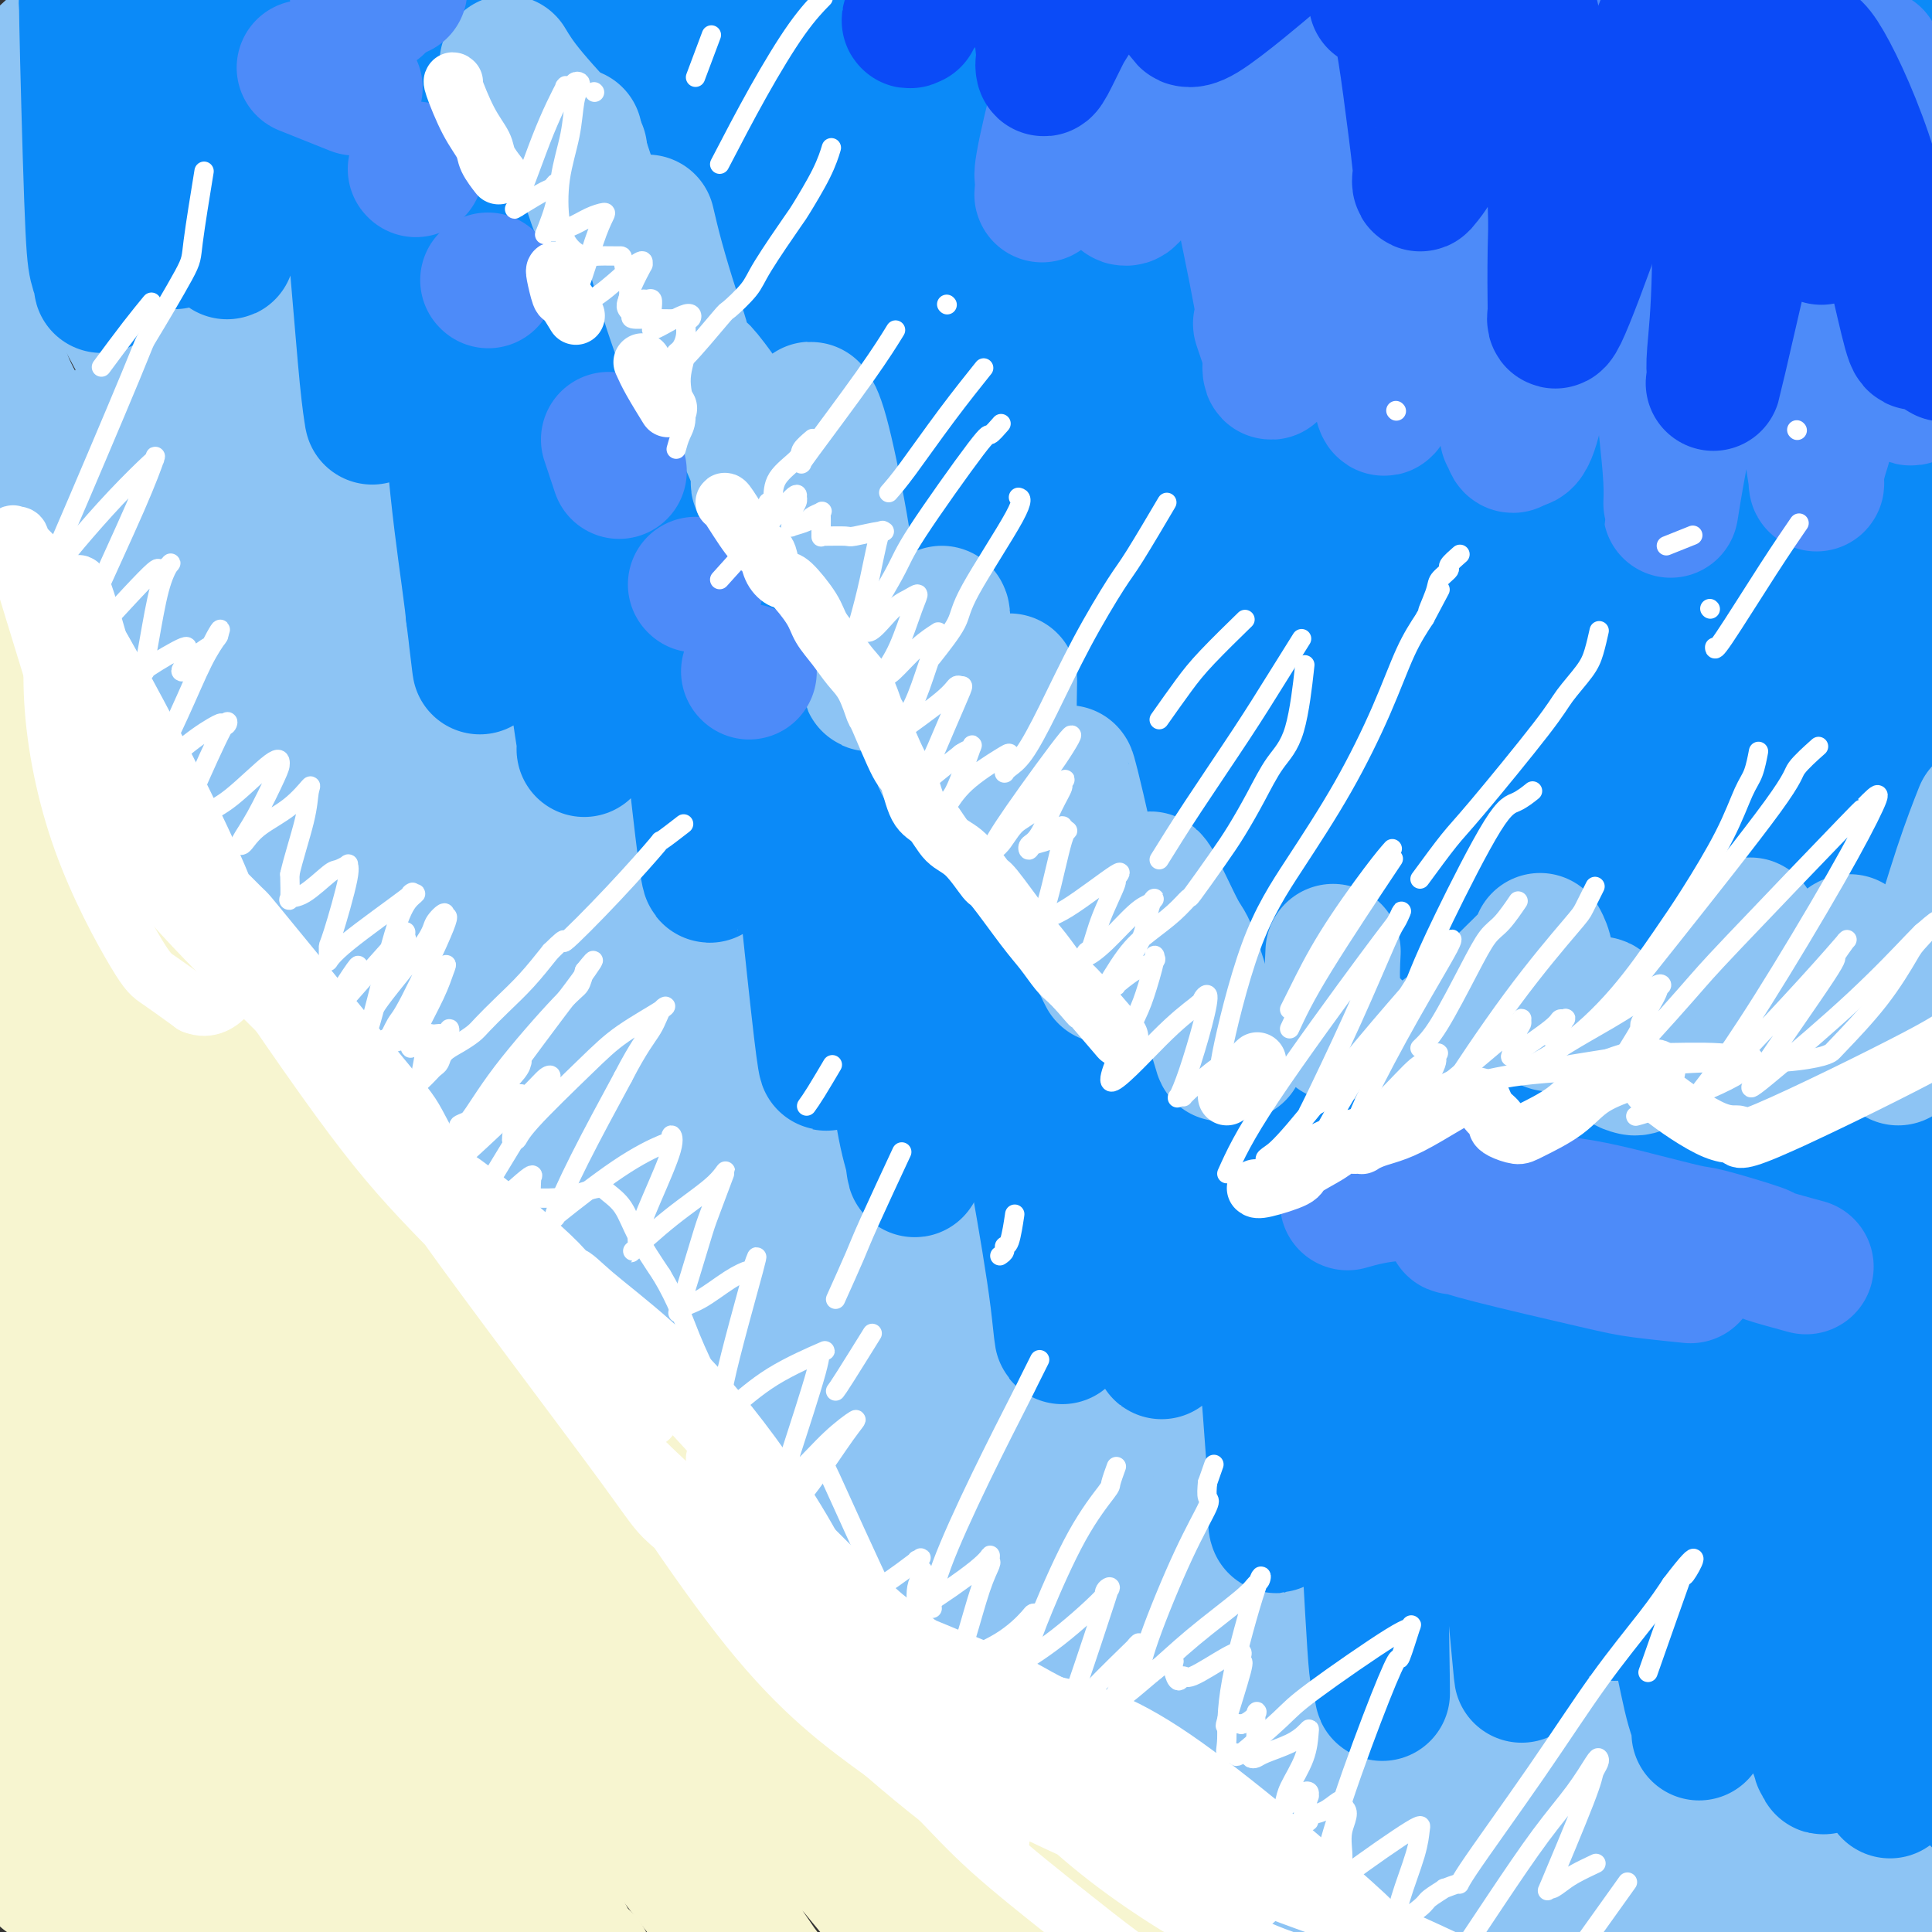 <svg viewBox='0 0 400 400' version='1.1' xmlns='http://www.w3.org/2000/svg' xmlns:xlink='http://www.w3.org/1999/xlink'><rect x="0" y="0" width="400" height="400" fill="#333333" stroke="none"/><g fill='none' stroke='rgb(247,245,208)' stroke-width='28' stroke-linecap='round' stroke-linejoin='round'><path d='M46,398c0.159,0.500 0.319,1.000 -2,-7c-2.319,-8.000 -7.115,-24.499 -11,-36c-3.885,-11.501 -6.858,-18.005 -9,-24c-2.142,-5.995 -3.453,-11.480 -4,-14c-0.547,-2.520 -0.330,-2.074 0,-2c0.330,0.074 0.771,-0.222 0,-2c-0.771,-1.778 -2.755,-5.036 1,1c3.755,6.036 13.250,21.366 20,34c6.750,12.634 10.755,22.571 15,33c4.245,10.429 8.729,21.350 12,28c3.271,6.650 5.329,9.028 6,10c0.671,0.972 -0.047,0.537 0,1c0.047,0.463 0.857,1.824 -1,-1c-1.857,-2.824 -6.383,-9.834 -13,-19c-6.617,-9.166 -15.325,-20.487 -21,-28c-5.675,-7.513 -8.317,-11.217 -10,-13c-1.683,-1.783 -2.408,-1.643 -3,-2c-0.592,-0.357 -1.051,-1.210 -1,1c0.051,2.210 0.613,7.484 3,16c2.387,8.516 6.597,20.273 9,27c2.403,6.727 2.997,8.423 5,12c2.003,3.577 5.416,9.033 7,12c1.584,2.967 1.338,3.445 2,4c0.662,0.555 2.230,1.189 1,0c-1.230,-1.189 -5.258,-4.199 -12,-11c-6.742,-6.801 -16.199,-17.391 -21,-23c-4.801,-5.609 -4.947,-6.235 -6,-8c-1.053,-1.765 -3.014,-4.667 -4,-6c-0.986,-1.333 -0.996,-1.095 -1,-1c-0.004,0.095 -0.002,0.048 0,0'/><path d='M8,380c-6.641,-7.445 -1.743,-1.557 0,1c1.743,2.557 0.333,1.782 0,2c-0.333,0.218 0.412,1.428 1,3c0.588,1.572 1.018,3.507 0,2c-1.018,-1.507 -3.485,-6.457 -6,-13c-2.515,-6.543 -5.078,-14.680 -7,-20c-1.922,-5.320 -3.202,-7.822 -4,-9c-0.798,-1.178 -1.112,-1.033 -1,-1c0.112,0.033 0.652,-0.046 0,-1c-0.652,-0.954 -2.495,-2.785 0,0c2.495,2.785 9.327,10.184 16,19c6.673,8.816 13.189,19.050 18,26c4.811,6.950 7.919,10.617 10,13c2.081,2.383 3.134,3.482 4,5c0.866,1.518 1.546,3.455 2,4c0.454,0.545 0.683,-0.301 1,0c0.317,0.301 0.721,1.751 -2,-3c-2.721,-4.751 -8.567,-15.703 -12,-21c-3.433,-5.297 -4.454,-4.940 -10,-15c-5.546,-10.060 -15.617,-30.539 -21,-41c-5.383,-10.461 -6.077,-10.906 -6,-11c0.077,-0.094 0.925,0.164 0,-1c-0.925,-1.164 -3.622,-3.748 -1,-1c2.622,2.748 10.562,10.828 14,14c3.438,3.172 2.374,1.436 13,14c10.626,12.564 32.941,39.430 43,52c10.059,12.570 7.862,10.846 11,15c3.138,4.154 11.611,14.187 15,18c3.389,3.813 1.695,1.407 0,-1'/><path d='M86,430c10.403,12.161 1.910,0.565 -5,-10c-6.910,-10.565 -12.238,-20.099 -21,-33c-8.762,-12.901 -20.958,-29.169 -30,-44c-9.042,-14.831 -14.931,-28.227 -21,-41c-6.069,-12.773 -12.319,-24.925 -16,-32c-3.681,-7.075 -4.793,-9.073 -5,-10c-0.207,-0.927 0.492,-0.783 1,0c0.508,0.783 0.824,2.205 5,10c4.176,7.795 12.213,21.961 22,37c9.787,15.039 21.324,30.949 32,45c10.676,14.051 20.493,26.241 29,36c8.507,9.759 15.706,17.086 20,21c4.294,3.914 5.685,4.413 6,5c0.315,0.587 -0.445,1.261 -1,0c-0.555,-1.261 -0.903,-4.459 -7,-15c-6.097,-10.541 -17.941,-28.426 -24,-37c-6.059,-8.574 -6.332,-7.839 -16,-22c-9.668,-14.161 -28.731,-43.220 -39,-60c-10.269,-16.780 -11.744,-21.280 -13,-25c-1.256,-3.720 -2.291,-6.659 -3,-8c-0.709,-1.341 -1.090,-1.083 0,1c1.090,2.083 3.650,5.989 10,15c6.350,9.011 16.489,23.125 28,39c11.511,15.875 24.394,33.512 36,49c11.606,15.488 21.934,28.829 30,38c8.066,9.171 13.871,14.174 16,16c2.129,1.826 0.581,0.475 1,2c0.419,1.525 2.803,5.924 -1,-1c-3.803,-6.924 -13.793,-25.172 -19,-34c-5.207,-8.828 -5.631,-8.237 -16,-23c-10.369,-14.763 -30.685,-44.882 -51,-75'/><path d='M34,274c-18.117,-28.969 -20.409,-35.890 -24,-45c-3.591,-9.110 -8.483,-20.409 -10,-26c-1.517,-5.591 0.339,-5.474 0,-6c-0.339,-0.526 -2.874,-1.695 2,5c4.874,6.695 17.157,21.252 25,31c7.843,9.748 11.245,14.685 20,27c8.755,12.315 22.862,32.009 41,56c18.138,23.991 40.307,52.281 53,69c12.693,16.719 15.910,21.869 18,25c2.090,3.131 3.051,4.244 3,4c-0.051,-0.244 -1.115,-1.843 -5,-7c-3.885,-5.157 -10.590,-13.870 -24,-31c-13.410,-17.130 -33.523,-42.677 -43,-54c-9.477,-11.323 -8.318,-8.423 -22,-30c-13.682,-21.577 -42.205,-67.632 -55,-88c-12.795,-20.368 -9.862,-15.048 -12,-22c-2.138,-6.952 -9.348,-26.177 -12,-33c-2.652,-6.823 -0.748,-1.245 0,1c0.748,2.245 0.340,1.156 8,12c7.660,10.844 23.389,33.620 31,45c7.611,11.380 7.103,11.364 25,33c17.897,21.636 54.200,64.925 78,93c23.800,28.075 35.096,40.936 42,49c6.904,8.064 9.414,11.330 14,17c4.586,5.670 11.248,13.745 14,17c2.752,3.255 1.594,1.689 -1,-2c-2.594,-3.689 -6.623,-9.502 -16,-21c-9.377,-11.498 -24.101,-28.680 -39,-46c-14.899,-17.320 -29.973,-34.779 -46,-54c-16.027,-19.221 -33.008,-40.206 -47,-60c-13.992,-19.794 -24.996,-38.397 -36,-57'/><path d='M16,176c-10.155,-17.634 -17.543,-33.220 -22,-45c-4.457,-11.780 -5.983,-19.754 -7,-24c-1.017,-4.246 -1.525,-4.764 0,-1c1.525,3.764 5.081,11.812 6,16c0.919,4.188 -0.800,4.518 7,18c7.800,13.482 25.121,40.117 32,52c6.879,11.883 3.318,9.012 22,30c18.682,20.988 59.608,65.833 79,87c19.392,21.167 17.252,18.655 24,26c6.748,7.345 22.386,24.546 35,39c12.614,14.454 22.204,26.161 26,31c3.796,4.839 1.798,2.812 2,3c0.202,0.188 2.602,2.593 0,0c-2.602,-2.593 -10.208,-10.185 -15,-15c-4.792,-4.815 -6.771,-6.854 -14,-14c-7.229,-7.146 -19.708,-19.398 -37,-39c-17.292,-19.602 -39.396,-46.555 -55,-66c-15.604,-19.445 -24.709,-31.382 -35,-45c-10.291,-13.618 -21.770,-28.915 -30,-42c-8.230,-13.085 -13.212,-23.957 -17,-32c-3.788,-8.043 -6.381,-13.258 -7,-15c-0.619,-1.742 0.736,-0.010 0,-1c-0.736,-0.990 -3.564,-4.700 0,-1c3.564,3.700 13.521,14.812 18,20c4.479,5.188 3.482,4.453 14,17c10.518,12.547 32.553,38.376 48,56c15.447,17.624 24.305,27.044 36,39c11.695,11.956 26.225,26.450 40,40c13.775,13.550 26.793,26.157 39,38c12.207,11.843 23.604,22.921 35,34'/><path d='M240,382c23.205,22.680 24.218,23.379 31,28c6.782,4.621 19.334,13.165 28,19c8.666,5.835 13.446,8.961 18,12c4.554,3.039 8.880,5.990 15,9c6.120,3.010 14.032,6.080 18,8c3.968,1.920 3.991,2.692 4,3c0.009,0.308 0.005,0.154 0,0'/><path d='M141,303c2.944,5.652 5.888,11.305 22,28c16.112,16.695 45.391,44.434 67,63c21.609,18.566 35.549,27.960 52,38c16.451,10.040 35.415,20.726 43,25c7.585,4.274 3.793,2.137 0,0'/></g>
<g fill='none' stroke='rgb(141,196,244)' stroke-width='28' stroke-linecap='round' stroke-linejoin='round'><path d='M11,103c0.352,0.289 0.704,0.578 1,1c0.296,0.422 0.536,0.978 1,2c0.464,1.022 1.153,2.509 2,4c0.847,1.491 1.852,2.984 3,5c1.148,2.016 2.438,4.555 4,7c1.562,2.445 3.396,4.797 5,7c1.604,2.203 2.978,4.258 4,6c1.022,1.742 1.694,3.170 3,5c1.306,1.830 3.248,4.060 4,5c0.752,0.940 0.314,0.588 2,3c1.686,2.412 5.496,7.588 7,10c1.504,2.412 0.701,2.061 2,4c1.299,1.939 4.699,6.168 7,9c2.301,2.832 3.504,4.266 5,6c1.496,1.734 3.284,3.766 5,6c1.716,2.234 3.361,4.670 5,7c1.639,2.330 3.272,4.556 5,7c1.728,2.444 3.552,5.108 4,6c0.448,0.892 -0.481,0.011 1,2c1.481,1.989 5.373,6.847 7,9c1.627,2.153 0.990,1.601 2,4c1.010,2.399 3.666,7.751 5,10c1.334,2.249 1.347,1.397 2,2c0.653,0.603 1.945,2.662 3,4c1.055,1.338 1.873,1.954 3,3c1.127,1.046 2.564,2.523 4,4'/><path d='M107,241c15.849,21.999 7.472,7.996 5,3c-2.472,-4.996 0.960,-0.984 3,1c2.040,1.984 2.690,1.941 5,4c2.310,2.059 6.282,6.221 9,9c2.718,2.779 4.181,4.175 6,6c1.819,1.825 3.994,4.080 6,7c2.006,2.920 3.845,6.505 6,10c2.155,3.495 4.627,6.902 6,9c1.373,2.098 1.646,2.889 3,5c1.354,2.111 3.788,5.543 6,8c2.212,2.457 4.203,3.938 6,6c1.797,2.062 3.399,4.703 6,7c2.601,2.297 6.201,4.248 9,6c2.799,1.752 4.796,3.303 7,5c2.204,1.697 4.614,3.540 7,5c2.386,1.460 4.748,2.536 7,4c2.252,1.464 4.395,3.316 6,5c1.605,1.684 2.672,3.199 4,5c1.328,1.801 2.915,3.887 4,5c1.085,1.113 1.666,1.252 2,2c0.334,0.748 0.420,2.105 2,4c1.580,1.895 4.654,4.329 7,6c2.346,1.671 3.964,2.579 6,4c2.036,1.421 4.492,3.354 7,5c2.508,1.646 5.069,3.006 8,5c2.931,1.994 6.231,4.624 8,6c1.769,1.376 2.007,1.499 4,3c1.993,1.501 5.740,4.382 8,6c2.260,1.618 3.031,1.974 6,4c2.969,2.026 8.134,5.722 12,9c3.866,3.278 6.433,6.139 9,9'/><path d='M297,414c12.405,9.167 9.417,6.583 12,8c2.583,1.417 10.738,6.833 14,9c3.262,2.167 1.631,1.083 0,0'/><path d='M320,402c1.036,-2.572 2.072,-5.145 5,-13c2.928,-7.855 7.747,-20.994 13,-35c5.253,-14.006 10.940,-28.880 17,-44c6.060,-15.120 12.494,-30.486 19,-46c6.506,-15.514 13.086,-31.176 17,-40c3.914,-8.824 5.162,-10.810 8,-16c2.838,-5.190 7.265,-13.584 9,-17c1.735,-3.416 0.777,-1.856 0,2c-0.777,3.856 -1.374,10.006 -5,26c-3.626,15.994 -10.280,41.833 -14,54c-3.720,12.167 -4.507,10.662 -12,31c-7.493,20.338 -21.691,62.518 -29,86c-7.309,23.482 -7.729,28.265 -8,32c-0.271,3.735 -0.392,6.421 -1,8c-0.608,1.579 -1.704,2.052 0,-1c1.704,-3.052 6.206,-9.628 13,-25c6.794,-15.372 15.878,-39.540 20,-51c4.122,-11.460 3.280,-10.213 10,-27c6.720,-16.787 21.000,-51.606 28,-67c7.000,-15.394 6.719,-11.361 9,-14c2.281,-2.639 7.123,-11.951 8,-12c0.877,-0.049 -2.210,9.166 -3,12c-0.790,2.834 0.718,-0.712 -3,15c-3.718,15.712 -12.661,50.683 -19,74c-6.339,23.317 -10.074,34.980 -14,47c-3.926,12.020 -8.042,24.397 -10,30c-1.958,5.603 -1.758,4.432 -2,5c-0.242,0.568 -0.926,2.877 0,2c0.926,-0.877 3.463,-4.938 6,-9'/><path d='M382,409c6.115,-11.569 18.403,-36.993 26,-55c7.597,-18.007 10.502,-28.598 15,-40c4.498,-11.402 10.588,-23.615 15,-31c4.412,-7.385 7.145,-9.942 8,-11c0.855,-1.058 -0.170,-0.618 -1,1c-0.830,1.618 -1.467,4.412 -4,13c-2.533,8.588 -6.963,22.968 -12,38c-5.037,15.032 -10.680,30.714 -16,46c-5.320,15.286 -10.316,30.175 -13,38c-2.684,7.825 -3.058,8.585 -4,11c-0.942,2.415 -2.454,6.484 -3,9c-0.546,2.516 -0.126,3.479 1,-3c1.126,-6.479 2.957,-20.402 4,-27c1.043,-6.598 1.296,-5.873 5,-23c3.704,-17.127 10.859,-52.106 15,-75c4.141,-22.894 5.269,-33.701 7,-47c1.731,-13.299 4.066,-29.089 5,-37c0.934,-7.911 0.466,-7.943 0,-10c-0.466,-2.057 -0.931,-6.137 -4,-5c-3.069,1.137 -8.743,7.493 -17,18c-8.257,10.507 -19.097,25.164 -28,41c-8.903,15.836 -15.870,32.850 -23,49c-7.130,16.150 -14.423,31.437 -20,44c-5.577,12.563 -9.440,22.401 -12,28c-2.560,5.599 -3.819,6.959 -4,7c-0.181,0.041 0.716,-1.236 2,-6c1.284,-4.764 2.955,-13.014 8,-30c5.045,-16.986 13.466,-42.708 17,-55c3.534,-12.292 2.182,-11.156 8,-28c5.818,-16.844 18.805,-51.670 26,-71c7.195,-19.330 8.597,-23.165 10,-27'/><path d='M393,171c5.891,-15.896 2.618,-6.636 2,-4c-0.618,2.636 1.417,-1.351 0,1c-1.417,2.351 -6.288,11.040 -12,22c-5.712,10.960 -12.266,24.192 -23,48c-10.734,23.808 -25.647,58.192 -35,81c-9.353,22.808 -13.147,34.039 -17,43c-3.853,8.961 -7.764,15.652 -9,18c-1.236,2.348 0.204,0.354 0,1c-0.204,0.646 -2.050,3.931 2,-7c4.050,-10.931 13.998,-36.078 22,-57c8.002,-20.922 14.060,-37.617 22,-59c7.940,-21.383 17.764,-47.453 23,-61c5.236,-13.547 5.884,-14.571 12,-28c6.116,-13.429 17.698,-39.262 23,-51c5.302,-11.738 4.323,-9.380 2,-4c-2.323,5.380 -5.989,13.782 -7,16c-1.011,2.218 0.632,-1.747 -8,17c-8.632,18.747 -27.538,60.207 -40,89c-12.462,28.793 -18.480,44.920 -25,62c-6.520,17.080 -13.540,35.114 -18,47c-4.460,11.886 -6.358,17.622 -7,20c-0.642,2.378 -0.026,1.396 0,2c0.026,0.604 -0.537,2.794 4,-11c4.537,-13.794 14.175,-43.573 22,-68c7.825,-24.427 13.838,-43.502 21,-65c7.162,-21.498 15.472,-45.421 23,-67c7.528,-21.579 14.274,-40.815 19,-54c4.726,-13.185 7.432,-20.318 9,-25c1.568,-4.682 1.999,-6.915 0,-3c-1.999,3.915 -6.428,13.976 -14,30c-7.572,16.024 -18.286,38.012 -29,60'/><path d='M355,164c-12.993,28.270 -23.975,53.945 -30,67c-6.025,13.055 -7.094,13.490 -15,31c-7.906,17.510 -22.648,52.095 -30,70c-7.352,17.905 -7.314,19.132 -5,12c2.314,-7.132 6.905,-22.621 12,-41c5.095,-18.379 10.694,-39.646 19,-65c8.306,-25.354 19.317,-54.794 24,-69c4.683,-14.206 3.037,-13.177 11,-33c7.963,-19.823 25.537,-60.499 33,-78c7.463,-17.501 4.817,-11.829 5,-12c0.183,-0.171 3.196,-6.186 2,-4c-1.196,2.186 -6.602,12.572 -15,29c-8.398,16.428 -19.789,38.898 -31,62c-11.211,23.102 -22.242,46.836 -32,70c-9.758,23.164 -18.243,45.758 -26,65c-7.757,19.242 -14.788,35.131 -19,45c-4.212,9.869 -5.607,13.720 -6,15c-0.393,1.280 0.215,-0.009 2,-5c1.785,-4.991 4.746,-13.685 11,-33c6.254,-19.315 15.802,-49.252 20,-63c4.198,-13.748 3.045,-11.307 11,-34c7.955,-22.693 25.019,-70.519 36,-99c10.981,-28.481 15.879,-37.619 20,-46c4.121,-8.381 7.465,-16.007 8,-17c0.535,-0.993 -1.741,4.648 -2,5c-0.259,0.352 1.497,-4.585 -7,12c-8.497,16.585 -27.247,54.693 -41,83c-13.753,28.307 -22.511,46.813 -32,67c-9.489,20.187 -19.711,42.053 -27,58c-7.289,15.947 -11.644,25.973 -16,36'/><path d='M235,292c-20.017,41.927 -7.560,16.244 -3,6c4.560,-10.244 1.222,-5.051 2,-10c0.778,-4.949 5.673,-20.042 12,-40c6.327,-19.958 14.088,-44.781 22,-69c7.912,-24.219 15.977,-47.834 24,-69c8.023,-21.166 16.004,-39.881 22,-54c5.996,-14.119 10.008,-23.641 12,-29c1.992,-5.359 1.964,-6.556 1,-5c-0.964,1.556 -2.866,5.864 -8,15c-5.134,9.136 -13.501,23.101 -23,41c-9.499,17.899 -20.129,39.734 -30,61c-9.871,21.266 -18.981,41.963 -27,61c-8.019,19.037 -14.946,36.413 -20,48c-5.054,11.587 -8.234,17.384 -10,21c-1.766,3.616 -2.116,5.049 -1,1c1.116,-4.049 3.700,-13.582 8,-28c4.300,-14.418 10.317,-33.721 18,-59c7.683,-25.279 17.033,-56.536 22,-72c4.967,-15.464 5.553,-15.137 14,-35c8.447,-19.863 24.757,-59.917 33,-80c8.243,-20.083 8.418,-20.196 9,-22c0.582,-1.804 1.569,-5.299 0,-2c-1.569,3.299 -5.695,13.392 -13,29c-7.305,15.608 -17.788,36.730 -28,58c-10.212,21.270 -20.153,42.688 -29,63c-8.847,20.312 -16.602,39.517 -23,54c-6.398,14.483 -11.441,24.243 -14,29c-2.559,4.757 -2.634,4.512 -3,6c-0.366,1.488 -1.022,4.708 1,-2c2.022,-6.708 6.720,-23.345 12,-42c5.280,-18.655 11.140,-39.327 17,-60'/><path d='M232,107c8.174,-26.606 13.610,-41.123 20,-57c6.390,-15.877 13.735,-33.116 18,-43c4.265,-9.884 5.451,-12.413 7,-16c1.549,-3.587 3.460,-8.232 -2,4c-5.460,12.232 -18.293,41.342 -25,57c-6.707,15.658 -7.288,17.865 -13,31c-5.712,13.135 -16.555,37.197 -25,57c-8.445,19.803 -14.491,35.345 -19,46c-4.509,10.655 -7.481,16.422 -9,20c-1.519,3.578 -1.584,4.968 -1,2c0.584,-2.968 1.816,-10.295 2,-13c0.184,-2.705 -0.679,-0.789 4,-19c4.679,-18.211 14.902,-56.551 22,-82c7.098,-25.449 11.073,-38.009 15,-51c3.927,-12.991 7.806,-26.414 10,-33c2.194,-6.586 2.701,-6.333 2,-5c-0.701,1.333 -2.611,3.748 -6,10c-3.389,6.252 -8.257,16.341 -16,33c-7.743,16.659 -18.360,39.889 -23,51c-4.640,11.111 -3.305,10.103 -9,23c-5.695,12.897 -18.422,39.698 -24,52c-5.578,12.302 -4.007,10.106 -3,8c1.007,-2.106 1.449,-4.122 1,-3c-0.449,1.122 -1.788,5.382 0,-8c1.788,-13.382 6.705,-44.406 11,-66c4.295,-21.594 7.969,-33.759 11,-45c3.031,-11.241 5.420,-21.559 7,-27c1.580,-5.441 2.351,-6.005 2,-5c-0.351,1.005 -1.825,3.578 -2,4c-0.175,0.422 0.950,-1.308 -4,11c-4.950,12.308 -15.975,38.654 -27,65'/><path d='M156,108c-8.259,20.379 -12.406,31.327 -17,42c-4.594,10.673 -9.635,21.072 -12,26c-2.365,4.928 -2.056,4.384 -2,5c0.056,0.616 -0.143,2.393 0,-1c0.143,-3.393 0.626,-11.954 2,-25c1.374,-13.046 3.639,-30.576 6,-46c2.361,-15.424 4.820,-28.740 7,-40c2.180,-11.260 4.083,-20.462 5,-26c0.917,-5.538 0.848,-7.413 1,-8c0.152,-0.587 0.527,0.113 0,1c-0.527,0.887 -1.954,1.959 -3,3c-1.046,1.041 -1.711,2.049 -5,8c-3.289,5.951 -9.200,16.844 -13,24c-3.800,7.156 -5.487,10.574 -6,12c-0.513,1.426 0.149,0.860 0,1c-0.149,0.140 -1.109,0.988 -2,1c-0.891,0.012 -1.715,-0.811 -3,-10c-1.285,-9.189 -3.033,-26.745 -4,-37c-0.967,-10.255 -1.154,-13.211 -1,-15c0.154,-1.789 0.651,-2.411 0,-5c-0.651,-2.589 -2.448,-7.145 -3,-9c-0.552,-1.855 0.142,-1.009 -1,-2c-1.142,-0.991 -4.119,-3.819 -7,-5c-2.881,-1.181 -5.665,-0.713 -10,0c-4.335,0.713 -10.222,1.673 -13,2c-2.778,0.327 -2.448,0.022 -7,1c-4.552,0.978 -13.988,3.240 -18,4c-4.012,0.760 -2.601,0.018 -5,0c-2.399,-0.018 -8.607,0.687 -11,1c-2.393,0.313 -0.969,0.232 -2,0c-1.031,-0.232 -4.515,-0.616 -8,-1'/><path d='M24,9c-12.061,1.119 -5.214,0.418 -4,0c1.214,-0.418 -3.206,-0.553 -6,0c-2.794,0.553 -3.961,1.793 -5,3c-1.039,1.207 -1.948,2.381 -3,3c-1.052,0.619 -2.245,0.683 -3,2c-0.755,1.317 -1.070,3.887 -2,8c-0.930,4.113 -2.474,9.771 -4,16c-1.526,6.229 -3.034,13.030 -3,16c0.034,2.970 1.610,2.108 2,3c0.390,0.892 -0.406,3.538 0,6c0.406,2.462 2.014,4.739 3,7c0.986,2.261 1.350,4.504 3,8c1.650,3.496 4.587,8.243 6,11c1.413,2.757 1.301,3.523 2,5c0.699,1.477 2.207,3.666 5,8c2.793,4.334 6.869,10.814 10,16c3.131,5.186 5.315,9.077 8,13c2.685,3.923 5.872,7.876 9,12c3.128,4.124 6.199,8.417 8,11c1.801,2.583 2.333,3.454 4,6c1.667,2.546 4.468,6.767 7,10c2.532,3.233 4.795,5.479 9,10c4.205,4.521 10.352,11.315 14,15c3.648,3.685 4.795,4.259 8,7c3.205,2.741 8.467,7.649 11,10c2.533,2.351 2.338,2.146 7,6c4.662,3.854 14.183,11.768 20,17c5.817,5.232 7.930,7.784 12,12c4.070,4.216 10.096,10.097 13,13c2.904,2.903 2.687,2.830 6,6c3.313,3.170 10.157,9.585 17,16'/><path d='M178,285c20.496,19.956 13.238,13.845 12,13c-1.238,-0.845 3.546,3.575 8,8c4.454,4.425 8.579,8.855 14,15c5.421,6.145 12.138,14.005 18,20c5.862,5.995 10.869,10.126 13,12c2.131,1.874 1.385,1.490 6,6c4.615,4.510 14.590,13.915 21,20c6.410,6.085 9.256,8.849 14,13c4.744,4.151 11.386,9.688 14,12c2.614,2.312 1.200,1.399 7,7c5.800,5.601 18.814,17.716 31,29c12.186,11.284 23.545,21.736 30,28c6.455,6.264 8.007,8.340 17,17c8.993,8.660 25.427,23.903 32,30c6.573,6.097 3.287,3.049 0,0'/><path d='M277,351c-19.031,-18.891 -38.061,-37.781 -52,-51c-13.939,-13.219 -22.785,-20.766 -39,-36c-16.215,-15.234 -39.798,-38.154 -51,-49c-11.202,-10.846 -10.022,-9.620 -22,-24c-11.978,-14.380 -37.113,-44.368 -53,-63c-15.887,-18.632 -22.526,-25.907 -26,-30c-3.474,-4.093 -3.782,-5.003 -5,-7c-1.218,-1.997 -3.347,-5.081 -3,-5c0.347,0.081 3.168,3.326 10,11c6.832,7.674 17.673,19.777 34,38c16.327,18.223 38.139,42.565 59,65c20.861,22.435 40.769,42.962 69,74c28.231,31.038 64.784,72.587 87,97c22.216,24.413 30.095,31.689 35,37c4.905,5.311 6.838,8.657 6,7c-0.838,-1.657 -4.445,-8.317 -8,-13c-3.555,-4.683 -7.056,-7.390 -17,-18c-9.944,-10.610 -26.330,-29.124 -54,-61c-27.670,-31.876 -66.624,-77.114 -96,-113c-29.376,-35.886 -49.175,-62.420 -60,-76c-10.825,-13.580 -12.675,-14.207 -26,-33c-13.325,-18.793 -38.126,-55.752 -49,-73c-10.874,-17.248 -7.821,-14.785 -5,-11c2.821,3.785 5.411,8.893 8,14'/><path d='M19,31c8.341,12.536 25.195,36.878 33,49c7.805,12.122 6.562,12.026 31,41c24.438,28.974 74.557,87.019 107,124c32.443,36.981 47.210,52.897 62,68c14.790,15.103 29.605,29.391 38,37c8.395,7.609 10.372,8.538 8,5c-2.372,-3.538 -9.092,-11.543 -20,-25c-10.908,-13.457 -26.004,-32.368 -43,-53c-16.996,-20.632 -35.890,-42.987 -55,-66c-19.110,-23.013 -38.434,-46.684 -56,-68c-17.566,-21.316 -33.372,-40.276 -47,-57c-13.628,-16.724 -25.077,-31.213 -32,-40c-6.923,-8.787 -9.322,-11.873 -10,-12c-0.678,-0.127 0.363,2.704 10,17c9.637,14.296 27.870,40.055 36,53c8.130,12.945 6.158,13.075 30,42c23.842,28.925 73.497,86.645 105,123c31.503,36.355 44.854,51.346 59,66c14.146,14.654 29.087,28.973 35,35c5.913,6.027 2.798,3.763 4,5c1.202,1.237 6.722,5.976 -4,-8c-10.722,-13.976 -37.687,-46.668 -60,-74c-22.313,-27.332 -39.976,-49.303 -59,-74c-19.024,-24.697 -39.411,-52.118 -57,-77c-17.589,-24.882 -32.380,-47.223 -45,-66c-12.620,-18.777 -23.069,-33.991 -28,-41c-4.931,-7.009 -4.343,-5.815 -5,-7c-0.657,-1.185 -2.557,-4.751 1,-1c3.557,3.751 12.573,14.817 25,30c12.427,15.183 28.265,34.481 54,64c25.735,29.519 61.368,69.260 97,109'/><path d='M233,230c37.700,41.918 43.451,45.714 50,52c6.549,6.286 13.898,15.064 19,21c5.102,5.936 7.957,9.030 1,1c-6.957,-8.030 -23.727,-27.186 -42,-48c-18.273,-20.814 -38.049,-43.287 -58,-67c-19.951,-23.713 -40.077,-48.666 -60,-74c-19.923,-25.334 -39.645,-51.048 -50,-65c-10.355,-13.952 -11.344,-16.143 -17,-25c-5.656,-8.857 -15.979,-24.380 -19,-28c-3.021,-3.620 1.261,4.664 8,16c6.739,11.336 15.936,25.726 29,46c13.064,20.274 29.995,46.433 47,72c17.005,25.567 34.084,50.542 48,72c13.916,21.458 24.670,39.398 32,52c7.330,12.602 11.236,19.865 12,23c0.764,3.135 -1.614,2.140 -9,-3c-7.386,-5.140 -19.778,-14.426 -35,-28c-15.222,-13.574 -33.273,-31.438 -52,-52c-18.727,-20.562 -38.131,-43.824 -49,-57c-10.869,-13.176 -13.202,-16.266 -22,-27c-8.798,-10.734 -24.061,-29.114 -32,-39c-7.939,-9.886 -8.553,-11.280 -9,-12c-0.447,-0.720 -0.726,-0.766 1,2c1.726,2.766 5.459,8.343 13,20c7.541,11.657 18.891,29.392 29,45c10.109,15.608 18.978,29.087 30,45c11.022,15.913 24.196,34.258 30,42c5.804,7.742 4.236,4.879 3,3c-1.236,-1.879 -2.140,-2.775 -7,-9c-4.860,-6.225 -13.674,-17.779 -25,-33c-11.326,-15.221 -25.163,-34.111 -39,-53'/><path d='M60,122c-17.762,-25.599 -26.666,-42.095 -32,-52c-5.334,-9.905 -7.097,-13.217 -10,-21c-2.903,-7.783 -6.946,-20.037 -9,-25c-2.054,-4.963 -2.118,-2.633 0,1c2.118,3.633 6.417,8.571 15,20c8.583,11.429 21.449,29.350 35,48c13.551,18.650 27.785,38.028 43,58c15.215,19.972 31.410,40.539 46,59c14.590,18.461 27.575,34.817 39,49c11.425,14.183 21.289,26.194 28,34c6.711,7.806 10.268,11.406 12,13c1.732,1.594 1.640,1.183 2,1c0.360,-0.183 1.171,-0.136 -2,-6c-3.171,-5.864 -10.324,-17.639 -21,-33c-10.676,-15.361 -24.877,-34.309 -40,-52c-15.123,-17.691 -31.170,-34.127 -46,-51c-14.830,-16.873 -28.443,-34.183 -41,-50c-12.557,-15.817 -24.058,-30.139 -30,-37c-5.942,-6.861 -6.324,-6.259 -8,-8c-1.676,-1.741 -4.644,-5.824 -5,-3c-0.356,2.824 1.901,12.556 6,26c4.099,13.444 10.039,30.600 24,52c13.961,21.400 35.944,47.044 44,59c8.056,11.956 2.185,10.224 27,33c24.815,22.776 80.316,70.059 105,91c24.684,20.941 18.551,15.541 35,23c16.449,7.459 55.479,27.778 70,34c14.521,6.222 4.531,-1.652 -1,-6c-5.531,-4.348 -6.605,-5.171 -14,-12c-7.395,-6.829 -21.113,-19.666 -44,-40c-22.887,-20.334 -54.944,-48.167 -87,-76'/><path d='M201,251c-33.476,-29.782 -44.667,-40.238 -59,-54c-14.333,-13.762 -31.808,-30.831 -51,-51c-19.192,-20.169 -40.102,-43.439 -50,-54c-9.898,-10.561 -8.786,-8.412 -9,-9c-0.214,-0.588 -1.756,-3.912 5,6c6.756,9.912 21.809,33.059 39,56c17.191,22.941 36.519,45.676 48,59c11.481,13.324 15.114,17.238 26,30c10.886,12.762 29.024,34.371 50,55c20.976,20.629 44.790,40.279 57,50c12.210,9.721 12.818,9.513 12,6c-0.818,-3.513 -3.060,-10.332 -2,-12c1.060,-1.668 5.421,1.816 -5,-17c-10.421,-18.816 -35.624,-59.930 -56,-91c-20.376,-31.070 -35.924,-52.094 -53,-77c-17.076,-24.906 -35.681,-53.692 -52,-80c-16.319,-26.308 -30.351,-50.136 -42,-71c-11.649,-20.864 -20.916,-38.763 -25,-48c-4.084,-9.237 -2.985,-9.811 -4,-12c-1.015,-2.189 -4.143,-5.994 6,6c10.143,11.994 33.557,39.788 53,64c19.443,24.212 34.913,44.843 52,66c17.087,21.157 35.789,42.841 50,60c14.211,17.159 23.931,29.792 30,37c6.069,7.208 8.485,8.991 8,7c-0.485,-1.991 -3.873,-7.754 -10,-18c-6.127,-10.246 -14.993,-24.973 -27,-42c-12.007,-17.027 -27.156,-36.353 -41,-55c-13.844,-18.647 -26.384,-36.613 -36,-51c-9.616,-14.387 -16.308,-25.193 -23,-36'/><path d='M92,-25c-17.294,-24.631 -10.530,-15.210 -5,-8c5.530,7.210 9.826,12.209 11,13c1.174,0.791 -0.774,-2.627 13,13c13.774,15.627 43.270,50.298 62,72c18.730,21.702 26.693,30.433 33,37c6.307,6.567 10.958,10.968 13,13c2.042,2.032 1.473,1.696 -1,-2c-2.473,-3.696 -6.852,-10.751 -15,-23c-8.148,-12.249 -20.067,-29.693 -31,-46c-10.933,-16.307 -20.882,-31.477 -29,-44c-8.118,-12.523 -14.404,-22.400 -18,-28c-3.596,-5.600 -4.500,-6.924 -3,-6c1.500,0.924 5.405,4.095 13,11c7.595,6.905 18.880,17.543 33,33c14.120,15.457 31.075,35.734 40,46c8.925,10.266 9.821,10.521 18,19c8.179,8.479 23.641,25.180 30,32c6.359,6.820 3.616,3.758 2,0c-1.616,-3.758 -2.103,-8.211 -9,-22c-6.897,-13.789 -20.203,-36.913 -27,-48c-6.797,-11.087 -7.084,-10.135 -16,-26c-8.916,-15.865 -26.462,-48.547 -34,-64c-7.538,-15.453 -5.069,-13.679 -4,-12c1.069,1.679 0.737,3.262 4,7c3.263,3.738 10.122,9.632 23,24c12.878,14.368 31.774,37.210 41,48c9.226,10.790 8.782,9.529 22,23c13.218,13.471 40.100,41.673 52,53c11.900,11.327 8.819,5.780 9,6c0.181,0.220 3.623,6.206 1,0c-2.623,-6.206 -11.312,-24.603 -20,-43'/><path d='M300,53c-9.230,-16.762 -22.807,-37.168 -30,-48c-7.193,-10.832 -8.004,-12.092 -14,-20c-5.996,-7.908 -17.177,-22.465 -20,-27c-2.823,-4.535 2.711,0.952 6,4c3.289,3.048 4.332,3.659 13,13c8.668,9.341 24.961,27.414 39,44c14.039,16.586 25.825,31.687 38,45c12.175,13.313 24.738,24.840 33,32c8.262,7.160 12.221,9.955 14,11c1.779,1.045 1.377,0.341 0,-5c-1.377,-5.341 -3.730,-15.319 -10,-30c-6.270,-14.681 -16.459,-34.064 -26,-51c-9.541,-16.936 -18.435,-31.423 -25,-43c-6.565,-11.577 -10.801,-20.242 -13,-25c-2.199,-4.758 -2.362,-5.608 -1,-4c1.362,1.608 4.249,5.673 11,13c6.751,7.327 17.367,17.914 29,31c11.633,13.086 24.285,28.669 36,43c11.715,14.331 22.495,27.410 28,34c5.505,6.590 5.737,6.691 7,8c1.263,1.309 3.557,3.825 3,1c-0.557,-2.825 -3.967,-10.990 -10,-25c-6.033,-14.010 -14.690,-33.865 -23,-52c-8.310,-18.135 -16.272,-34.551 -23,-48c-6.728,-13.449 -12.220,-23.929 -15,-29c-2.780,-5.071 -2.847,-4.731 -3,-5c-0.153,-0.269 -0.392,-1.147 2,2c2.392,3.147 7.414,10.318 14,20c6.586,9.682 14.735,21.876 26,40c11.265,18.124 25.647,42.178 33,55c7.353,12.822 7.676,14.411 8,16'/><path d='M427,53c6.524,11.525 2.336,4.838 -2,1c-4.336,-3.838 -8.818,-4.826 -18,-11c-9.182,-6.174 -23.062,-17.534 -36,-29c-12.938,-11.466 -24.933,-23.039 -37,-34c-12.067,-10.961 -24.207,-21.311 -34,-28c-9.793,-6.689 -17.238,-9.717 -21,-12c-3.762,-2.283 -3.839,-3.820 -5,-1c-1.161,2.820 -3.405,9.998 -2,21c1.405,11.002 6.458,25.828 14,41c7.542,15.172 17.572,30.691 28,46c10.428,15.309 21.253,30.410 30,42c8.747,11.590 15.416,19.671 19,24c3.584,4.329 4.081,4.907 4,5c-0.081,0.093 -0.742,-0.298 -8,-9c-7.258,-8.702 -21.115,-25.714 -28,-34c-6.885,-8.286 -6.800,-7.846 -22,-24c-15.200,-16.154 -45.685,-48.903 -65,-70c-19.315,-21.097 -27.460,-30.542 -34,-37c-6.540,-6.458 -11.474,-9.929 -14,-12c-2.526,-2.071 -2.643,-2.742 -1,3c1.643,5.742 5.047,17.897 6,24c0.953,6.103 -0.543,6.153 9,22c9.543,15.847 30.127,47.489 44,67c13.873,19.511 21.036,26.891 26,32c4.964,5.109 7.731,7.948 9,9c1.269,1.052 1.041,0.317 -2,-3c-3.041,-3.317 -8.895,-9.218 -19,-20c-10.105,-10.782 -24.461,-26.447 -38,-41c-13.539,-14.553 -26.260,-27.995 -39,-41c-12.740,-13.005 -25.497,-25.573 -36,-34c-10.503,-8.427 -18.751,-12.714 -27,-17'/><path d='M128,-67c-5.891,-2.781 -7.119,-1.234 -9,-2c-1.881,-0.766 -4.414,-3.845 -1,6c3.414,9.845 12.775,32.612 20,46c7.225,13.388 12.312,17.395 15,21c2.688,3.605 2.976,6.808 18,18c15.024,11.192 44.783,30.374 64,41c19.217,10.626 27.892,12.697 40,14c12.108,1.303 27.648,1.840 35,2c7.352,0.160 6.517,-0.055 15,-4c8.483,-3.945 26.285,-11.619 35,-18c8.715,-6.381 8.344,-11.467 9,-14c0.656,-2.533 2.339,-2.511 1,-9c-1.339,-6.489 -5.699,-19.489 -12,-28c-6.301,-8.511 -14.543,-12.532 -24,-17c-9.457,-4.468 -20.130,-9.384 -31,-13c-10.870,-3.616 -21.936,-5.933 -31,-7c-9.064,-1.067 -16.127,-0.883 -21,0c-4.873,0.883 -7.557,2.466 -9,6c-1.443,3.534 -1.644,9.019 -3,11c-1.356,1.981 -3.867,0.457 3,10c6.867,9.543 23.114,30.152 30,39c6.886,8.848 4.413,5.934 16,10c11.587,4.066 37.234,15.110 49,20c11.766,4.890 9.651,3.626 14,3c4.349,-0.626 15.163,-0.612 20,-1c4.837,-0.388 3.699,-1.176 2,-5c-1.699,-3.824 -3.958,-10.682 -10,-20c-6.042,-9.318 -15.867,-21.096 -26,-30c-10.133,-8.904 -20.574,-14.936 -31,-21c-10.426,-6.064 -20.836,-12.161 -30,-16c-9.164,-3.839 -17.082,-5.419 -25,-7'/><path d='M251,-32c-6.712,-1.294 -10.992,-1.028 -15,0c-4.008,1.028 -7.744,2.816 -11,5c-3.256,2.184 -6.032,4.762 -8,7c-1.968,2.238 -3.129,4.137 -4,6c-0.871,1.863 -1.451,3.689 0,8c1.451,4.311 4.935,11.105 15,19c10.065,7.895 26.711,16.889 34,21c7.289,4.111 5.221,3.338 21,7c15.779,3.662 49.405,11.759 72,15c22.595,3.241 34.160,1.626 41,1c6.840,-0.626 8.956,-0.264 13,-1c4.044,-0.736 10.017,-2.572 10,-7c-0.017,-4.428 -6.024,-11.449 -7,-15c-0.976,-3.551 3.079,-3.633 -9,-11c-12.079,-7.367 -40.292,-22.020 -52,-28c-11.708,-5.980 -6.912,-3.288 -20,-7c-13.088,-3.712 -44.062,-13.826 -58,-18c-13.938,-4.174 -10.840,-2.406 -19,-3c-8.160,-0.594 -27.577,-3.551 -46,3c-18.423,6.551 -35.853,22.609 -43,30c-7.147,7.391 -4.013,6.116 -3,6c1.013,-0.116 -0.097,0.928 3,4c3.097,3.072 10.401,8.173 20,13c9.599,4.827 21.495,9.379 36,12c14.505,2.621 31.620,3.311 40,4c8.380,0.689 8.025,1.378 21,1c12.975,-0.378 39.278,-1.822 52,-3c12.722,-1.178 11.861,-2.089 11,-3'/><path d='M345,34c12.465,-1.709 12.126,-2.980 13,-4c0.874,-1.020 2.960,-1.787 4,-2c1.040,-0.213 1.036,0.130 -1,-1c-2.036,-1.130 -6.102,-3.732 -14,-6c-7.898,-2.268 -19.627,-4.203 -31,-5c-11.373,-0.797 -22.389,-0.455 -33,0c-10.611,0.455 -20.815,1.023 -32,2c-11.185,0.977 -23.350,2.364 -29,3c-5.650,0.636 -4.783,0.520 -11,1c-6.217,0.480 -19.516,1.555 -26,2c-6.484,0.445 -6.153,0.259 -12,0c-5.847,-0.259 -17.873,-0.592 -23,-1c-5.127,-0.408 -3.354,-0.892 -3,-1c0.354,-0.108 -0.711,0.159 0,0c0.711,-0.159 3.197,-0.743 3,-1c-0.197,-0.257 -3.078,-0.187 11,-1c14.078,-0.813 45.114,-2.510 58,-3c12.886,-0.490 7.623,0.226 20,-1c12.377,-1.226 42.394,-4.394 60,-7c17.606,-2.606 22.803,-4.649 30,-7c7.197,-2.351 16.395,-5.011 20,-6c3.605,-0.989 1.616,-0.306 7,-3c5.384,-2.694 18.142,-8.764 36,-11c17.858,-2.236 40.817,-0.639 50,0c9.183,0.639 4.592,0.319 0,0'/><path d='M171,12c1.571,-5.637 3.143,-11.274 7,-20c3.857,-8.726 10.000,-20.542 17,-32c7.000,-11.458 14.857,-22.560 18,-27c3.143,-4.440 1.571,-2.220 0,0'/></g>
<g fill='none' stroke='rgb(11,138,248)' stroke-width='28' stroke-linecap='round' stroke-linejoin='round'><path d='M82,27c-5.946,-8.710 -11.893,-17.420 -15,-22c-3.107,-4.580 -3.375,-5.031 -5,-9c-1.625,-3.969 -4.607,-11.455 -6,-15c-1.393,-3.545 -1.195,-3.148 -1,-3c0.195,0.148 0.389,0.046 0,0c-0.389,-0.046 -1.361,-0.037 -3,3c-1.639,3.037 -3.945,9.102 -6,17c-2.055,7.898 -3.860,17.629 -5,25c-1.140,7.371 -1.614,12.381 -2,16c-0.386,3.619 -0.684,5.847 -1,7c-0.316,1.153 -0.651,1.230 -1,2c-0.349,0.770 -0.711,2.234 -1,2c-0.289,-0.234 -0.503,-2.165 -1,-3c-0.497,-0.835 -1.275,-0.573 -3,-4c-1.725,-3.427 -4.395,-10.542 -7,-19c-2.605,-8.458 -5.144,-18.260 -6,-22c-0.856,-3.740 -0.030,-1.419 0,-1c0.030,0.419 -0.735,-1.063 -1,-1c-0.265,0.063 -0.029,1.670 0,1c0.029,-0.670 -0.150,-3.616 0,4c0.150,7.616 0.629,25.794 1,36c0.371,10.206 0.633,12.441 1,14c0.367,1.559 0.840,2.441 1,3c0.160,0.559 0.008,0.795 0,1c-0.008,0.205 0.127,0.380 1,-3c0.873,-3.380 2.482,-10.315 4,-20c1.518,-9.685 2.943,-22.122 4,-32c1.057,-9.878 1.746,-17.198 2,-22c0.254,-4.802 0.073,-7.086 0,-8c-0.073,-0.914 -0.036,-0.457 0,0'/><path d='M32,-26c1.812,-13.471 0.843,-5.149 1,0c0.157,5.149 1.439,7.126 3,14c1.561,6.874 3.399,18.644 5,28c1.601,9.356 2.965,16.298 4,22c1.035,5.702 1.742,10.165 2,12c0.258,1.835 0.068,1.043 0,1c-0.068,-0.043 -0.014,0.664 0,1c0.014,0.336 -0.011,0.303 1,-3c1.011,-3.303 3.058,-9.876 5,-19c1.942,-9.124 3.781,-20.800 5,-30c1.219,-9.200 1.820,-15.925 2,-19c0.180,-3.075 -0.061,-2.501 0,-3c0.061,-0.499 0.426,-2.071 1,-1c0.574,1.071 1.359,4.786 3,12c1.641,7.214 4.138,17.928 6,30c1.862,12.072 3.088,25.501 4,36c0.912,10.499 1.511,18.067 2,23c0.489,4.933 0.867,7.230 1,8c0.133,0.770 0.019,0.015 0,0c-0.019,-0.015 0.055,0.712 0,-2c-0.055,-2.712 -0.239,-8.864 0,-19c0.239,-10.136 0.902,-24.256 1,-36c0.098,-11.744 -0.371,-21.114 0,-28c0.371,-6.886 1.580,-11.290 2,-13c0.420,-1.710 0.051,-0.727 0,-1c-0.051,-0.273 0.217,-1.802 1,2c0.783,3.802 2.080,12.936 4,25c1.920,12.064 4.463,27.058 6,41c1.537,13.942 2.068,26.830 3,38c0.932,11.170 2.266,20.620 3,26c0.734,5.380 0.867,6.690 1,8'/><path d='M98,127c2.735,21.596 0.571,6.086 0,-1c-0.571,-7.086 0.449,-5.750 1,-10c0.551,-4.250 0.632,-14.088 1,-31c0.368,-16.912 1.024,-40.897 1,-57c-0.024,-16.103 -0.729,-24.324 -1,-27c-0.271,-2.676 -0.110,0.193 0,1c0.110,0.807 0.169,-0.447 1,4c0.831,4.447 2.433,14.594 4,28c1.567,13.406 3.099,30.071 5,45c1.901,14.929 4.172,28.122 6,40c1.828,11.878 3.212,22.439 4,28c0.788,5.561 0.978,6.121 1,7c0.022,0.879 -0.126,2.078 0,0c0.126,-2.078 0.525,-7.432 1,-20c0.475,-12.568 1.027,-32.350 1,-42c-0.027,-9.650 -0.631,-9.170 -1,-24c-0.369,-14.830 -0.502,-44.971 0,-60c0.502,-15.029 1.637,-14.944 2,-15c0.363,-0.056 -0.048,-0.251 0,1c0.048,1.251 0.555,3.949 2,13c1.445,9.051 3.827,24.457 6,42c2.173,17.543 4.137,37.224 6,55c1.863,17.776 3.624,33.648 5,46c1.376,12.352 2.366,21.185 3,26c0.634,4.815 0.912,5.614 1,5c0.088,-0.614 -0.012,-2.640 0,-2c0.012,0.640 0.137,3.945 0,-9c-0.137,-12.945 -0.537,-42.139 -1,-64c-0.463,-21.861 -0.989,-36.389 -1,-50c-0.011,-13.611 0.495,-26.306 1,-39'/><path d='M146,17c0.495,-29.408 2.232,-20.928 3,-16c0.768,4.928 0.567,6.304 0,0c-0.567,-6.304 -1.501,-20.288 1,6c2.501,26.288 8.435,92.846 11,121c2.565,28.154 1.760,17.903 3,29c1.240,11.097 4.526,43.543 6,56c1.474,12.457 1.136,4.927 1,4c-0.136,-0.927 -0.068,4.750 0,-2c0.068,-6.750 0.138,-25.926 0,-45c-0.138,-19.074 -0.483,-38.045 -1,-57c-0.517,-18.955 -1.206,-37.896 -1,-55c0.206,-17.104 1.309,-32.373 2,-41c0.691,-8.627 0.972,-10.611 1,-11c0.028,-0.389 -0.195,0.818 0,6c0.195,5.182 0.808,14.340 2,33c1.192,18.660 2.964,46.823 4,62c1.036,15.177 1.337,17.370 2,31c0.663,13.630 1.688,38.699 3,57c1.312,18.301 2.912,29.835 4,36c1.088,6.165 1.663,6.962 2,9c0.337,2.038 0.437,5.319 1,-5c0.563,-10.319 1.589,-34.236 2,-56c0.411,-21.764 0.206,-41.374 0,-61c-0.206,-19.626 -0.414,-39.268 0,-57c0.414,-17.732 1.448,-33.554 2,-42c0.552,-8.446 0.620,-9.514 1,-9c0.380,0.514 1.071,2.612 2,10c0.929,7.388 2.096,20.066 3,38c0.904,17.934 1.544,41.124 3,64c1.456,22.876 3.728,45.438 6,68'/><path d='M209,190c3.301,38.793 4.553,45.776 6,54c1.447,8.224 3.088,17.690 4,25c0.912,7.310 1.093,12.463 1,1c-0.093,-11.463 -0.460,-39.542 -1,-55c-0.540,-15.458 -1.252,-18.296 -2,-35c-0.748,-16.704 -1.531,-47.274 -2,-73c-0.469,-25.726 -0.623,-46.607 0,-66c0.623,-19.393 2.025,-37.297 3,-47c0.975,-9.703 1.525,-11.204 2,-9c0.475,2.204 0.875,8.112 1,9c0.125,0.888 -0.024,-3.244 1,17c1.024,20.244 3.223,64.865 5,100c1.777,35.135 3.133,60.784 4,75c0.867,14.216 1.244,16.999 3,32c1.756,15.001 4.890,42.220 6,54c1.110,11.780 0.196,8.122 0,3c-0.196,-5.122 0.325,-11.709 1,-25c0.675,-13.291 1.505,-33.286 1,-55c-0.505,-21.714 -2.344,-45.147 -3,-68c-0.656,-22.853 -0.128,-45.125 1,-65c1.128,-19.875 2.856,-37.354 4,-48c1.144,-10.646 1.704,-14.459 2,-15c0.296,-0.541 0.326,2.190 1,10c0.674,7.810 1.990,20.698 3,40c1.010,19.302 1.715,45.016 3,75c1.285,29.984 3.150,64.236 4,82c0.850,17.764 0.683,19.039 2,36c1.317,16.961 4.116,49.608 5,64c0.884,14.392 -0.147,10.529 0,4c0.147,-6.529 1.470,-15.722 2,-24c0.530,-8.278 0.265,-15.639 0,-23'/><path d='M266,263c0.414,-16.718 0.451,-35.012 0,-68c-0.451,-32.988 -1.388,-80.668 -1,-112c0.388,-31.332 2.100,-46.316 4,-60c1.900,-13.684 3.988,-26.069 5,-31c1.012,-4.931 0.948,-2.406 1,-3c0.052,-0.594 0.220,-4.305 0,11c-0.220,15.305 -0.827,49.626 -1,79c-0.173,29.374 0.086,53.799 1,81c0.914,27.201 2.481,57.176 4,84c1.519,26.824 2.990,50.498 4,68c1.010,17.502 1.557,28.833 2,33c0.443,4.167 0.780,1.170 1,3c0.220,1.830 0.323,8.485 0,-11c-0.323,-19.485 -1.073,-65.111 -2,-84c-0.927,-18.889 -2.031,-11.041 -2,-39c0.031,-27.959 1.196,-91.726 2,-121c0.804,-29.274 1.246,-24.056 3,-34c1.754,-9.944 4.819,-35.049 7,-46c2.181,-10.951 3.478,-7.748 4,-4c0.522,3.748 0.269,8.041 1,18c0.731,9.959 2.446,25.582 4,61c1.554,35.418 2.948,90.630 4,128c1.052,37.370 1.761,56.900 3,75c1.239,18.100 3.008,34.772 4,45c0.992,10.228 1.208,14.014 1,8c-0.208,-6.014 -0.841,-21.826 -1,-27c-0.159,-5.174 0.156,0.290 -1,-25c-1.156,-25.290 -3.784,-81.336 -5,-120c-1.216,-38.664 -1.020,-59.948 0,-84c1.020,-24.052 2.863,-50.872 4,-66c1.137,-15.128 1.569,-18.564 2,-22'/><path d='M314,0c1.741,-18.742 3.093,-21.596 4,-17c0.907,4.596 1.369,16.643 2,31c0.631,14.357 1.432,31.025 2,66c0.568,34.975 0.903,88.256 2,124c1.097,35.744 2.957,53.950 5,74c2.043,20.050 4.271,41.945 5,51c0.729,9.055 -0.040,5.269 -1,-7c-0.960,-12.269 -2.111,-33.020 -3,-43c-0.889,-9.980 -1.516,-9.187 -3,-36c-1.484,-26.813 -3.825,-81.231 -4,-117c-0.175,-35.769 1.817,-52.888 4,-71c2.183,-18.112 4.556,-37.219 6,-49c1.444,-11.781 1.957,-16.238 3,-14c1.043,2.238 2.615,11.172 3,13c0.385,1.828 -0.418,-3.450 1,19c1.418,22.450 5.058,72.628 7,109c1.942,36.372 2.185,58.939 4,86c1.815,27.061 5.203,58.618 7,75c1.797,16.382 2.003,17.591 3,25c0.997,7.409 2.786,21.019 3,21c0.214,-0.019 -1.147,-13.666 -2,-31c-0.853,-17.334 -1.199,-38.355 -2,-67c-0.801,-28.645 -2.058,-64.913 -3,-83c-0.942,-18.087 -1.568,-17.991 -1,-41c0.568,-23.009 2.331,-69.122 4,-92c1.669,-22.878 3.246,-22.523 4,-18c0.754,4.523 0.687,13.212 1,15c0.313,1.788 1.007,-3.326 2,21c0.993,24.326 2.284,78.093 3,108c0.716,29.907 0.858,35.953 1,42'/><path d='M371,194c1.710,49.969 2.486,81.891 3,100c0.514,18.109 0.764,22.405 1,25c0.236,2.595 0.456,3.489 0,-7c-0.456,-10.489 -1.587,-32.361 -2,-43c-0.413,-10.639 -0.109,-10.045 -1,-36c-0.891,-25.955 -2.979,-78.461 -3,-113c-0.021,-34.539 2.025,-51.113 4,-68c1.975,-16.887 3.879,-34.087 5,-44c1.121,-9.913 1.458,-12.539 2,-11c0.542,1.539 1.288,7.241 2,21c0.712,13.759 1.391,35.573 2,50c0.609,14.427 1.148,21.465 2,39c0.852,17.535 2.015,45.565 5,85c2.985,39.435 7.790,90.273 11,121c3.210,30.727 4.824,41.344 6,49c1.176,7.656 1.915,12.353 2,10c0.085,-2.353 -0.483,-11.756 -2,-27c-1.517,-15.244 -3.984,-36.328 -6,-61c-2.016,-24.672 -3.580,-52.930 -5,-82c-1.420,-29.070 -2.696,-58.952 -3,-86c-0.304,-27.048 0.363,-51.262 2,-72c1.637,-20.738 4.244,-38.000 6,-48c1.756,-10.000 2.660,-12.738 3,-14c0.340,-1.262 0.117,-1.046 0,8c-0.117,9.046 -0.129,26.923 0,35c0.129,8.077 0.400,6.353 -1,30c-1.400,23.647 -4.469,72.665 -6,106c-1.531,33.335 -1.524,50.987 -2,71c-0.476,20.013 -1.436,42.388 -2,61c-0.564,18.612 -0.733,33.461 -1,41c-0.267,7.539 -0.634,7.770 -1,8'/><path d='M392,342c-1.768,55.984 0.310,15.944 0,-1c-0.310,-16.944 -3.010,-10.790 -7,-25c-3.990,-14.210 -9.270,-48.783 -12,-71c-2.730,-22.217 -2.911,-32.079 -3,-36c-0.089,-3.921 -0.087,-1.901 0,0c0.087,1.901 0.258,3.683 1,12c0.742,8.317 2.053,23.167 3,39c0.947,15.833 1.528,32.647 2,48c0.472,15.353 0.833,29.244 1,39c0.167,9.756 0.140,15.377 0,17c-0.140,1.623 -0.391,-0.751 0,0c0.391,0.751 1.426,4.627 -1,-2c-2.426,-6.627 -8.313,-23.758 -12,-38c-3.687,-14.242 -5.173,-25.595 -6,-33c-0.827,-7.405 -0.994,-10.863 -1,-12c-0.006,-1.137 0.149,0.048 0,0c-0.149,-0.048 -0.600,-1.329 -1,4c-0.400,5.329 -0.747,17.267 -1,24c-0.253,6.733 -0.413,8.262 -1,17c-0.587,8.738 -1.602,24.685 -2,31c-0.398,6.315 -0.181,2.999 0,2c0.181,-0.999 0.326,0.321 0,0c-0.326,-0.321 -1.121,-2.282 -2,-6c-0.879,-3.718 -1.841,-9.194 -3,-13c-1.159,-3.806 -2.514,-5.944 -3,-7c-0.486,-1.056 -0.103,-1.032 0,-1c0.103,0.032 -0.076,0.070 0,0c0.076,-0.070 0.405,-0.250 0,0c-0.405,0.250 -1.544,0.928 -2,1c-0.456,0.072 -0.228,-0.464 0,-1'/><path d='M342,330c-3.179,-6.667 -6.125,-10.833 -8,-15c-1.875,-4.167 -2.679,-8.333 -3,-10c-0.321,-1.667 -0.161,-0.833 0,0'/></g>
<g fill='none' stroke='rgb(141,196,244)' stroke-width='28' stroke-linecap='round' stroke-linejoin='round'><path d='M105,13c1.111,1.844 2.222,3.689 5,7c2.778,3.311 7.222,8.089 9,10c1.778,1.911 0.889,0.956 0,0'/><path d='M119,28c0.089,0.689 0.178,1.378 1,4c0.822,2.622 2.378,7.178 3,9c0.622,1.822 0.311,0.911 0,0'/><path d='M134,46c0.560,2.402 1.121,4.804 2,8c0.879,3.196 2.077,7.186 3,10c0.923,2.814 1.571,4.453 2,6c0.429,1.547 0.640,3.003 1,4c0.360,0.997 0.869,1.537 1,2c0.131,0.463 -0.116,0.851 0,1c0.116,0.149 0.593,0.060 1,0c0.407,-0.060 0.742,-0.092 1,0c0.258,0.092 0.438,0.306 1,1c0.562,0.694 1.504,1.867 3,4c1.496,2.133 3.545,5.224 5,8c1.455,2.776 2.316,5.236 3,7c0.684,1.764 1.192,2.831 1,3c-0.192,0.169 -1.085,-0.561 -1,0c0.085,0.561 1.146,2.412 3,0c1.854,-2.412 4.501,-9.087 6,-12c1.499,-2.913 1.850,-2.066 2,-2c0.150,0.066 0.100,-0.651 0,-1c-0.100,-0.349 -0.248,-0.332 0,0c0.248,0.332 0.892,0.978 2,5c1.108,4.022 2.678,11.418 4,19c1.322,7.582 2.394,15.349 3,20c0.606,4.651 0.744,6.186 1,7c0.256,0.814 0.628,0.907 1,1'/><path d='M179,137c1.622,7.756 1.178,3.644 1,2c-0.178,-1.644 -0.089,-0.822 0,0'/><path d='M195,127c0.109,0.209 0.219,0.417 0,1c-0.219,0.583 -0.766,1.540 -1,6c-0.234,4.460 -0.156,12.422 0,17c0.156,4.578 0.388,5.771 1,7c0.612,1.229 1.603,2.494 2,3c0.397,0.506 0.198,0.253 0,0'/><path d='M209,141c-0.089,5.279 -0.178,10.559 0,16c0.178,5.441 0.622,11.044 1,14c0.378,2.956 0.689,3.264 1,4c0.311,0.736 0.623,1.900 1,2c0.377,0.100 0.818,-0.864 1,-1c0.182,-0.136 0.105,0.555 1,-1c0.895,-1.555 2.761,-5.358 4,-8c1.239,-2.642 1.852,-4.125 2,-5c0.148,-0.875 -0.170,-1.141 0,-1c0.170,0.141 0.829,0.691 1,0c0.171,-0.691 -0.146,-2.621 1,2c1.146,4.621 3.755,15.795 5,23c1.245,7.205 1.125,10.441 1,12c-0.125,1.559 -0.254,1.442 0,2c0.254,0.558 0.891,1.791 1,2c0.109,0.209 -0.310,-0.607 0,-2c0.310,-1.393 1.350,-3.364 2,-5c0.650,-1.636 0.909,-2.939 2,-5c1.091,-2.061 3.013,-4.882 4,-6c0.987,-1.118 1.039,-0.533 1,-1c-0.039,-0.467 -0.169,-1.985 1,0c1.169,1.985 3.635,7.474 5,10c1.365,2.526 1.627,2.088 3,6c1.373,3.912 3.857,12.172 5,16c1.143,3.828 0.946,3.222 1,3c0.054,-0.222 0.361,-0.060 1,0c0.639,0.060 1.611,0.017 2,0c0.389,-0.017 0.194,-0.009 0,0'/><path d='M276,197c-0.137,2.657 -0.274,5.314 0,8c0.274,2.686 0.960,5.400 1,7c0.040,1.600 -0.566,2.085 0,2c0.566,-0.085 2.305,-0.738 3,-1c0.695,-0.262 0.348,-0.131 0,0'/><path d='M299,214c0.127,0.180 0.255,0.360 1,0c0.745,-0.360 2.108,-1.261 4,-3c1.892,-1.739 4.315,-4.315 7,-7c2.685,-2.685 5.634,-5.479 7,-7c1.366,-1.521 1.151,-1.768 1,-2c-0.151,-0.232 -0.237,-0.448 0,0c0.237,0.448 0.798,1.560 1,3c0.202,1.440 0.045,3.208 0,5c-0.045,1.792 0.021,3.606 0,5c-0.021,1.394 -0.128,2.367 0,3c0.128,0.633 0.492,0.927 1,1c0.508,0.073 1.159,-0.075 2,0c0.841,0.075 1.871,0.375 3,0c1.129,-0.375 2.357,-1.423 3,-2c0.643,-0.577 0.700,-0.682 1,-1c0.300,-0.318 0.843,-0.849 1,-1c0.157,-0.151 -0.071,0.078 0,0c0.071,-0.078 0.440,-0.465 1,1c0.560,1.465 1.311,4.780 2,7c0.689,2.220 1.316,3.343 2,4c0.684,0.657 1.426,0.848 2,1c0.574,0.152 0.980,0.264 3,-1c2.020,-1.264 5.655,-3.906 9,-8c3.345,-4.094 6.401,-9.641 8,-13c1.599,-3.359 1.743,-4.531 2,-5c0.257,-0.469 0.629,-0.234 1,0'/><path d='M361,194c2.976,-4.308 0.416,-2.076 0,0c-0.416,2.076 1.312,3.998 2,5c0.688,1.002 0.335,1.084 1,5c0.665,3.916 2.349,11.666 3,16c0.651,4.334 0.269,5.252 1,4c0.731,-1.252 2.574,-4.675 5,-9c2.426,-4.325 5.434,-9.551 7,-13c1.566,-3.449 1.691,-5.121 2,-6c0.309,-0.879 0.803,-0.965 1,-1c0.197,-0.035 0.099,-0.017 0,0'/><path d='M393,219c2.399,-6.631 4.798,-13.262 7,-20c2.202,-6.738 4.208,-13.583 6,-19c1.792,-5.417 3.369,-9.405 4,-11c0.631,-1.595 0.315,-0.798 0,0'/></g>
<g fill='none' stroke='rgb(77,139,249)' stroke-width='28' stroke-linecap='round' stroke-linejoin='round'><path d='M78,1c0.000,0.000 0.100,0.100 0.1,0.1'/><path d='M74,-1c3.333,-0.417 6.667,-0.833 8,-1c1.333,-0.167 0.667,-0.083 0,0'/><path d='M63,14c1.556,0.622 3.111,1.244 5,2c1.889,0.756 4.111,1.644 5,2c0.889,0.356 0.444,0.178 0,0'/><path d='M86,35c0.000,0.000 0.100,0.100 0.1,0.1'/><path d='M101,58c0.000,0.000 0.100,0.100 0.1,0.1'/><path d='M126,91c0.833,2.500 1.667,5.000 2,6c0.333,1.000 0.167,0.500 0,0'/><path d='M144,121c0.000,0.000 0.100,0.100 0.1,0.1'/><path d='M155,139c0.000,0.000 0.100,0.100 0.1,0.1'/><path d='M279,249c2.891,-0.822 5.782,-1.643 11,-2c5.218,-0.357 12.762,-0.249 17,0c4.238,0.249 5.171,0.638 7,1c1.829,0.362 4.554,0.697 7,1c2.446,0.303 4.612,0.575 7,1c2.388,0.425 4.997,1.001 9,2c4.003,0.999 9.400,2.419 12,3c2.600,0.581 2.404,0.324 5,1c2.596,0.676 7.985,2.284 10,3c2.015,0.716 0.658,0.539 2,1c1.342,0.461 5.383,1.560 7,2c1.617,0.440 0.808,0.220 0,0'/><path d='M324,258c0.061,0.061 0.123,0.121 -1,0c-1.123,-0.121 -3.429,-0.425 -6,-1c-2.571,-0.575 -5.405,-1.423 -8,-2c-2.595,-0.577 -4.951,-0.884 -6,-1c-1.049,-0.116 -0.791,-0.042 -1,0c-0.209,0.042 -0.883,0.053 -1,0c-0.117,-0.053 0.324,-0.168 1,0c0.676,0.168 1.587,0.620 7,2c5.413,1.380 15.327,3.690 21,5c5.673,1.310 7.104,1.622 10,2c2.896,0.378 7.256,0.822 9,1c1.744,0.178 0.872,0.089 0,0'/><path d='M274,49c0.000,0.000 0.100,0.100 0.1,0.1'/><path d='M233,-9c-0.000,-0.057 -0.000,-0.113 0,1c0.000,1.113 0.001,3.396 0,7c-0.001,3.604 -0.002,8.530 0,11c0.002,2.470 0.007,2.485 0,3c-0.007,0.515 -0.027,1.532 0,1c0.027,-0.532 0.100,-2.611 0,-3c-0.100,-0.389 -0.372,0.911 -1,-4c-0.628,-4.911 -1.613,-16.034 -2,-21c-0.387,-4.966 -0.178,-3.775 0,-4c0.178,-0.225 0.324,-1.865 0,-1c-0.324,0.865 -1.120,4.236 -3,11c-1.880,6.764 -4.846,16.921 -7,25c-2.154,8.079 -3.496,14.080 -4,17c-0.504,2.920 -0.168,2.761 0,3c0.168,0.239 0.170,0.878 0,2c-0.170,1.122 -0.511,2.728 0,-1c0.511,-3.728 1.873,-12.791 4,-23c2.127,-10.209 5.018,-21.565 6,-27c0.982,-5.435 0.056,-4.950 0,-6c-0.056,-1.050 0.757,-3.634 1,-5c0.243,-1.366 -0.086,-1.515 0,0c0.086,1.515 0.586,4.693 1,12c0.414,7.307 0.743,18.744 1,26c0.257,7.256 0.443,10.333 1,14c0.557,3.667 1.486,7.925 2,10c0.514,2.075 0.612,1.969 1,2c0.388,0.031 1.066,0.201 3,-4c1.934,-4.201 5.124,-12.772 7,-18c1.876,-5.228 2.438,-7.114 3,-9'/><path d='M246,10c1.984,-6.594 1.944,-9.579 2,-10c0.056,-0.421 0.208,1.720 0,1c-0.208,-0.720 -0.778,-4.303 2,8c2.778,12.303 8.902,40.493 11,52c2.098,11.507 0.170,6.333 0,6c-0.170,-0.333 1.418,4.177 2,6c0.582,1.823 0.158,0.961 0,2c-0.158,1.039 -0.048,3.980 1,0c1.048,-3.980 3.036,-14.881 5,-27c1.964,-12.119 3.904,-25.457 5,-32c1.096,-6.543 1.348,-6.290 2,-8c0.652,-1.710 1.704,-5.381 2,-7c0.296,-1.619 -0.163,-1.186 0,1c0.163,2.186 0.948,6.124 2,15c1.052,8.876 2.371,22.691 3,31c0.629,8.309 0.568,11.114 1,17c0.432,5.886 1.357,14.853 2,18c0.643,3.147 1.002,0.474 1,0c-0.002,-0.474 -0.367,1.250 0,1c0.367,-0.250 1.467,-2.472 3,-9c1.533,-6.528 3.500,-17.360 5,-29c1.500,-11.640 2.532,-24.089 4,-34c1.468,-9.911 3.372,-17.285 4,-20c0.628,-2.715 -0.020,-0.770 0,0c0.020,0.770 0.708,0.366 2,7c1.292,6.634 3.186,20.305 4,28c0.814,7.695 0.547,9.413 1,20c0.453,10.587 1.627,30.044 2,38c0.373,7.956 -0.053,4.411 0,4c0.053,-0.411 0.587,2.311 1,3c0.413,0.689 0.707,-0.656 1,-2'/><path d='M314,90c3.461,7.876 6.614,-21.433 9,-41c2.386,-19.567 4.005,-29.393 5,-35c0.995,-5.607 1.365,-6.997 2,-9c0.635,-2.003 1.534,-4.620 2,-5c0.466,-0.380 0.497,1.477 1,3c0.503,1.523 1.476,2.714 3,10c1.524,7.286 3.600,20.669 5,33c1.400,12.331 2.126,23.612 3,33c0.874,9.388 1.898,16.884 2,22c0.102,5.116 -0.718,7.851 1,-2c1.718,-9.851 5.975,-32.289 8,-43c2.025,-10.711 1.819,-9.694 3,-19c1.181,-9.306 3.751,-28.935 5,-37c1.249,-8.065 1.177,-4.568 1,-3c-0.177,1.568 -0.460,1.206 0,1c0.460,-0.206 1.664,-0.255 4,12c2.336,12.255 5.805,36.813 7,52c1.195,15.187 0.115,21.001 0,26c-0.115,4.999 0.733,9.182 1,11c0.267,1.818 -0.049,1.272 0,0c0.049,-1.272 0.462,-3.270 1,-5c0.538,-1.730 1.201,-3.192 2,-11c0.799,-7.808 1.736,-21.962 3,-34c1.264,-12.038 2.857,-21.959 4,-28c1.143,-6.041 1.837,-8.204 2,-9c0.163,-0.796 -0.205,-0.227 0,0c0.205,0.227 0.983,0.112 2,12c1.017,11.888 2.274,35.777 3,46c0.726,10.223 0.922,6.778 1,6c0.078,-0.778 0.039,1.111 0,3'/><path d='M394,79c2.048,8.976 4.167,-2.083 6,-8c1.833,-5.917 3.381,-6.690 4,-7c0.619,-0.310 0.310,-0.155 0,0'/></g>
<g fill='none' stroke='rgb(11,75,247)' stroke-width='28' stroke-linecap='round' stroke-linejoin='round'><path d='M189,4c-0.770,0.402 -1.540,0.803 1,-2c2.540,-2.803 8.389,-8.811 12,-12c3.611,-3.189 4.986,-3.558 6,-4c1.014,-0.442 1.669,-0.956 2,-1c0.331,-0.044 0.337,0.384 1,2c0.663,1.616 1.982,4.421 3,9c1.018,4.579 1.733,10.933 2,14c0.267,3.067 0.086,2.848 0,3c-0.086,0.152 -0.075,0.676 0,1c0.075,0.324 0.216,0.446 1,-1c0.784,-1.446 2.213,-4.462 3,-6c0.787,-1.538 0.932,-1.597 3,-5c2.068,-3.403 6.060,-10.151 8,-13c1.940,-2.849 1.827,-1.801 2,-2c0.173,-0.199 0.632,-1.647 1,-2c0.368,-0.353 0.645,0.389 1,1c0.355,0.611 0.787,1.092 2,3c1.213,1.908 3.205,5.244 4,7c0.795,1.756 0.391,1.931 1,3c0.609,1.069 2.231,3.032 3,4c0.769,0.968 0.687,0.942 1,1c0.313,0.058 1.022,0.201 3,-1c1.978,-1.201 5.225,-3.746 8,-6c2.775,-2.254 5.079,-4.215 6,-5c0.921,-0.785 0.461,-0.392 0,0'/><path d='M286,-10c-0.421,0.759 -0.843,1.518 -1,3c-0.157,1.482 -0.050,3.689 0,5c0.050,1.311 0.044,1.728 0,2c-0.044,0.272 -0.125,0.400 0,0c0.125,-0.400 0.458,-1.329 1,-1c0.542,0.329 1.294,1.915 2,3c0.706,1.085 1.366,1.668 2,4c0.634,2.332 1.243,6.414 2,12c0.757,5.586 1.661,12.677 2,16c0.339,3.323 0.111,2.878 0,3c-0.111,0.122 -0.105,0.813 0,1c0.105,0.187 0.311,-0.128 1,-1c0.689,-0.872 1.862,-2.301 4,-7c2.138,-4.699 5.242,-12.669 7,-17c1.758,-4.331 2.170,-5.024 3,-7c0.830,-1.976 2.078,-5.236 3,-7c0.922,-1.764 1.519,-2.033 2,-2c0.481,0.033 0.847,0.370 1,0c0.153,-0.370 0.093,-1.445 1,2c0.907,3.445 2.779,11.409 4,20c1.221,8.591 1.789,17.809 2,23c0.211,5.191 0.065,6.355 0,10c-0.065,3.645 -0.048,9.772 0,12c0.048,2.228 0.126,0.556 0,1c-0.126,0.444 -0.457,3.004 1,0c1.457,-3.004 4.702,-11.573 8,-21c3.298,-9.427 6.649,-19.714 10,-30'/><path d='M341,14c4.096,-10.796 4.834,-12.786 6,-14c1.166,-1.214 2.758,-1.651 3,-3c0.242,-1.349 -0.867,-3.610 0,-1c0.867,2.610 3.710,10.091 5,15c1.290,4.909 1.026,7.248 1,15c-0.026,7.752 0.185,20.918 0,30c-0.185,9.082 -0.767,14.080 -1,17c-0.233,2.920 -0.116,3.762 0,4c0.116,0.238 0.230,-0.127 0,1c-0.230,1.127 -0.805,3.747 1,-4c1.805,-7.747 5.990,-25.862 8,-35c2.010,-9.138 1.844,-9.300 3,-13c1.156,-3.700 3.632,-10.938 5,-14c1.368,-3.062 1.627,-1.947 2,-2c0.373,-0.053 0.860,-1.274 3,2c2.140,3.274 5.933,11.042 9,20c3.067,8.958 5.407,19.105 7,26c1.593,6.895 2.437,10.539 3,12c0.563,1.461 0.844,0.740 2,1c1.156,0.260 3.187,1.503 4,2c0.813,0.497 0.406,0.249 0,0'/><path d='M377,49c0.000,0.000 0.100,0.100 0.1,0.1'/></g>
<g fill='none' stroke='rgb(255,255,255)' stroke-width='12' stroke-linecap='round' stroke-linejoin='round'><path d='M16,121c0.271,2.052 0.542,4.104 1,7c0.458,2.896 1.104,6.638 2,11c0.896,4.362 2.041,9.346 3,12c0.959,2.654 1.731,2.979 2,3c0.269,0.021 0.034,-0.261 0,0c-0.034,0.261 0.134,1.064 0,-1c-0.134,-2.064 -0.570,-6.995 -1,-10c-0.430,-3.005 -0.854,-4.085 -2,-8c-1.146,-3.915 -3.012,-10.665 -4,-13c-0.988,-2.335 -1.096,-0.256 -1,0c0.096,0.256 0.395,-1.310 0,-1c-0.395,0.310 -1.485,2.496 -2,3c-0.515,0.504 -0.453,-0.674 0,5c0.453,5.674 1.299,18.200 2,24c0.701,5.800 1.258,4.872 2,6c0.742,1.128 1.669,4.310 3,6c1.331,1.690 3.066,1.887 4,2c0.934,0.113 1.065,0.141 2,-1c0.935,-1.141 2.673,-3.450 2,-8c-0.673,-4.550 -3.757,-11.339 -5,-15c-1.243,-3.661 -0.647,-4.192 -2,-7c-1.353,-2.808 -4.657,-7.891 -6,-10c-1.343,-2.109 -0.726,-1.243 -1,-1c-0.274,0.243 -1.441,-0.139 -2,-1c-0.559,-0.861 -0.512,-2.203 -1,1c-0.488,3.203 -1.512,10.949 -1,20c0.512,9.051 2.560,19.405 6,29c3.440,9.595 8.272,18.429 11,23c2.728,4.571 3.351,4.877 5,6c1.649,1.123 4.325,3.061 7,5'/><path d='M40,208c3.367,1.397 5.784,-0.611 7,-2c1.216,-1.389 1.233,-2.159 2,-4c0.767,-1.841 2.286,-4.751 -2,-16c-4.286,-11.249 -14.377,-30.836 -21,-43c-6.623,-12.164 -9.779,-16.906 -12,-20c-2.221,-3.094 -3.508,-4.540 -5,-6c-1.492,-1.460 -3.188,-2.933 -4,-4c-0.812,-1.067 -0.738,-1.727 -1,-2c-0.262,-0.273 -0.859,-0.158 -1,0c-0.141,0.158 0.174,0.359 0,0c-0.174,-0.359 -0.837,-1.278 0,2c0.837,3.278 3.172,10.754 6,20c2.828,9.246 6.148,20.263 10,29c3.852,8.737 8.237,15.196 14,22c5.763,6.804 12.906,13.954 20,21c7.094,7.046 14.139,13.989 20,20c5.861,6.011 10.537,11.089 14,15c3.463,3.911 5.712,6.656 7,8c1.288,1.344 1.615,1.286 2,2c0.385,0.714 0.828,2.198 -1,-1c-1.828,-3.198 -5.927,-11.079 -8,-15c-2.073,-3.921 -2.121,-3.883 -8,-11c-5.879,-7.117 -17.590,-21.388 -23,-28c-5.410,-6.612 -4.521,-5.563 -6,-7c-1.479,-1.437 -5.328,-5.360 -8,-8c-2.672,-2.640 -4.169,-3.997 -5,-5c-0.831,-1.003 -0.996,-1.650 -1,-2c-0.004,-0.350 0.153,-0.402 0,0c-0.153,0.402 -0.615,1.258 0,3c0.615,1.742 2.308,4.371 4,7'/><path d='M40,183c5.632,9.049 18.210,27.671 27,40c8.790,12.329 13.790,18.365 20,25c6.210,6.635 13.631,13.870 22,22c8.369,8.130 17.687,17.155 22,21c4.313,3.845 3.623,2.511 3,2c-0.623,-0.511 -1.178,-0.197 -1,0c0.178,0.197 1.088,0.278 -1,-4c-2.088,-4.278 -7.174,-12.916 -10,-18c-2.826,-5.084 -3.392,-6.615 -8,-11c-4.608,-4.385 -13.258,-11.623 -18,-15c-4.742,-3.377 -5.575,-2.894 -7,-3c-1.425,-0.106 -3.443,-0.802 -4,-1c-0.557,-0.198 0.347,0.100 0,0c-0.347,-0.100 -1.944,-0.600 7,12c8.944,12.600 28.430,38.299 37,50c8.570,11.701 6.224,9.405 14,16c7.776,6.595 25.672,22.081 33,28c7.328,5.919 4.087,2.271 3,1c-1.087,-1.271 -0.019,-0.166 -1,-4c-0.981,-3.834 -4.010,-12.606 -9,-22c-4.990,-9.394 -11.942,-19.411 -18,-27c-6.058,-7.589 -11.224,-12.751 -16,-17c-4.776,-4.249 -9.163,-7.585 -12,-10c-2.837,-2.415 -4.126,-3.910 -5,-4c-0.874,-0.090 -1.335,1.226 -2,1c-0.665,-0.226 -1.535,-1.994 -1,1c0.535,2.994 2.473,10.751 3,14c0.527,3.249 -0.358,1.990 6,12c6.358,10.010 19.959,31.289 31,45c11.041,13.711 19.520,19.856 28,26'/><path d='M183,363c8.425,7.336 15.487,12.676 19,15c3.513,2.324 3.478,1.633 4,2c0.522,0.367 1.601,1.792 1,0c-0.601,-1.792 -2.884,-6.801 -6,-12c-3.116,-5.199 -7.067,-10.590 -12,-15c-4.933,-4.410 -10.848,-7.841 -14,-9c-3.152,-1.159 -3.540,-0.046 -4,0c-0.460,0.046 -0.991,-0.973 -1,-1c-0.009,-0.027 0.505,0.939 0,1c-0.505,0.061 -2.030,-0.784 3,3c5.030,3.784 16.615,12.197 23,17c6.385,4.803 7.570,5.996 18,11c10.430,5.004 30.105,13.819 39,17c8.895,3.181 7.008,0.729 7,0c-0.008,-0.729 1.862,0.267 2,-1c0.138,-1.267 -1.454,-4.796 -6,-10c-4.546,-5.204 -12.044,-12.085 -19,-17c-6.956,-4.915 -13.369,-7.866 -17,-9c-3.631,-1.134 -4.481,-0.450 -6,0c-1.519,0.450 -3.708,0.667 -5,1c-1.292,0.333 -1.688,0.781 -2,2c-0.312,1.219 -0.541,3.209 3,8c3.541,4.791 10.852,12.382 21,20c10.148,7.618 23.135,15.261 33,19c9.865,3.739 16.609,3.572 20,4c3.391,0.428 3.428,1.452 3,0c-0.428,-1.452 -1.321,-5.379 -1,-7c0.321,-1.621 1.856,-0.936 -6,-8c-7.856,-7.064 -25.102,-21.875 -37,-30c-11.898,-8.125 -18.449,-9.562 -25,-11'/><path d='M218,353c-5.027,-2.454 -5.094,-3.089 -12,-6c-6.906,-2.911 -20.652,-8.100 -32,-14c-11.348,-5.900 -20.297,-12.512 -28,-19c-7.703,-6.488 -14.161,-12.852 -19,-18c-4.839,-5.148 -8.060,-9.081 -9,-10c-0.940,-0.919 0.401,1.176 -2,-2c-2.401,-3.176 -8.543,-11.622 -11,-15c-2.457,-3.378 -1.228,-1.689 0,0'/><path d='M148,302c0.425,0.576 0.850,1.152 2,3c1.150,1.848 3.024,4.967 6,9c2.976,4.033 7.055,8.979 9,11c1.945,2.021 1.756,1.118 5,4c3.244,2.882 9.919,9.551 15,14c5.081,4.449 8.566,6.680 12,9c3.434,2.320 6.816,4.731 10,7c3.184,2.269 6.168,4.396 9,6c2.832,1.604 5.510,2.684 9,4c3.490,1.316 7.790,2.867 14,6c6.210,3.133 14.329,7.847 18,10c3.671,2.153 2.895,1.746 9,5c6.105,3.254 19.090,10.168 25,13c5.910,2.832 4.745,1.582 6,2c1.255,0.418 4.929,2.503 6,3c1.071,0.497 -0.460,-0.595 -1,-1c-0.540,-0.405 -0.089,-0.122 -2,-1c-1.911,-0.878 -6.185,-2.917 -11,-5c-4.815,-2.083 -10.170,-4.211 -15,-6c-4.830,-1.789 -9.135,-3.238 -13,-5c-3.865,-1.762 -7.289,-3.838 -11,-6c-3.711,-2.162 -7.709,-4.411 -12,-7c-4.291,-2.589 -8.876,-5.517 -14,-9c-5.124,-3.483 -10.786,-7.522 -15,-11c-4.214,-3.478 -6.978,-6.395 -11,-10c-4.022,-3.605 -9.301,-7.897 -12,-10c-2.699,-2.103 -2.816,-2.017 -7,-6c-4.184,-3.983 -12.434,-12.034 -18,-18c-5.566,-5.966 -8.447,-9.847 -12,-14c-3.553,-4.153 -7.776,-8.576 -12,-13'/><path d='M137,286c-8.342,-8.099 -8.197,-5.845 -10,-7c-1.803,-1.155 -5.555,-5.719 -10,-10c-4.445,-4.281 -9.583,-8.279 -12,-10c-2.417,-1.721 -2.114,-1.167 -2,-1c0.114,0.167 0.039,-0.054 0,0c-0.039,0.054 -0.044,0.385 0,1c0.044,0.615 0.135,1.516 2,5c1.865,3.484 5.503,9.551 10,17c4.497,7.449 9.851,16.278 15,23c5.149,6.722 10.092,11.336 15,16c4.908,4.664 9.781,9.378 15,15c5.219,5.622 10.785,12.152 15,17c4.215,4.848 7.081,8.013 10,11c2.919,2.987 5.891,5.796 9,9c3.109,3.204 6.354,6.803 11,11c4.646,4.197 10.692,8.992 17,14c6.308,5.008 12.876,10.229 22,16c9.124,5.771 20.803,12.092 28,16c7.197,3.908 9.914,5.402 11,6c1.086,0.598 0.543,0.299 0,0'/><path d='M94,17c-0.253,-0.236 -0.505,-0.473 0,1c0.505,1.473 1.768,4.654 3,7c1.232,2.346 2.433,3.856 3,5c0.567,1.144 0.499,1.924 1,3c0.501,1.076 1.572,2.450 2,3c0.428,0.550 0.214,0.275 0,0'/><path d='M115,56c-0.099,-0.024 -0.198,-0.048 0,1c0.198,1.048 0.692,3.167 1,4c0.308,0.833 0.429,0.378 1,1c0.571,0.622 1.592,2.321 2,3c0.408,0.679 0.204,0.340 0,0'/><path d='M133,75c0.511,1.133 1.022,2.267 2,4c0.978,1.733 2.422,4.067 3,5c0.578,0.933 0.289,0.467 0,0'/><path d='M150,104c0.054,-0.169 0.107,-0.337 1,1c0.893,1.337 2.624,4.180 4,6c1.376,1.820 2.397,2.617 3,3c0.603,0.383 0.788,0.353 1,1c0.212,0.647 0.450,1.971 1,3c0.550,1.029 1.410,1.762 2,2c0.590,0.238 0.909,-0.019 2,1c1.091,1.019 2.953,3.312 4,5c1.047,1.688 1.279,2.769 2,4c0.721,1.231 1.931,2.612 3,4c1.069,1.388 1.999,2.782 3,4c1.001,1.218 2.075,2.258 3,4c0.925,1.742 1.703,4.186 2,5c0.297,0.814 0.113,-0.002 1,2c0.887,2.002 2.845,6.823 4,9c1.155,2.177 1.508,1.710 2,3c0.492,1.290 1.123,4.336 2,6c0.877,1.664 1.999,1.945 3,3c1.001,1.055 1.881,2.883 3,4c1.119,1.117 2.476,1.522 4,3c1.524,1.478 3.213,4.027 4,5c0.787,0.973 0.672,0.368 2,2c1.328,1.632 4.099,5.501 6,8c1.901,2.499 2.932,3.629 4,5c1.068,1.371 2.172,2.985 3,4c0.828,1.015 1.379,1.433 2,2c0.621,0.567 1.310,1.284 2,2'/><path d='M223,205c5.035,5.804 1.123,1.315 0,0c-1.123,-1.315 0.544,0.544 1,1c0.456,0.456 -0.300,-0.493 1,1c1.300,1.493 4.657,5.426 6,7c1.343,1.574 0.671,0.787 0,0'/><path d='M254,227c0.933,-1.356 1.867,-2.711 3,-4c1.133,-1.289 2.467,-2.511 3,-3c0.533,-0.489 0.267,-0.244 0,0'/><path d='M260,246c0.191,0.186 0.383,0.372 2,0c1.617,-0.372 4.661,-1.301 6,-2c1.339,-0.699 0.974,-1.168 2,-2c1.026,-0.832 3.442,-2.027 5,-3c1.558,-0.973 2.258,-1.724 3,-2c0.742,-0.276 1.525,-0.077 2,0c0.475,0.077 0.643,0.032 1,0c0.357,-0.032 0.903,-0.051 1,0c0.097,0.051 -0.256,0.172 0,0c0.256,-0.172 1.122,-0.638 2,-1c0.878,-0.362 1.769,-0.619 3,-1c1.231,-0.381 2.802,-0.887 5,-2c2.198,-1.113 5.023,-2.832 7,-4c1.977,-1.168 3.106,-1.785 4,-2c0.894,-0.215 1.554,-0.026 2,0c0.446,0.026 0.680,-0.109 1,0c0.320,0.109 0.728,0.463 1,1c0.272,0.537 0.408,1.258 1,2c0.592,0.742 1.638,1.504 2,2c0.362,0.496 0.038,0.725 0,1c-0.038,0.275 0.208,0.598 1,1c0.792,0.402 2.129,0.885 3,1c0.871,0.115 1.276,-0.137 3,-1c1.724,-0.863 4.769,-2.336 7,-4c2.231,-1.664 3.650,-3.518 6,-5c2.350,-1.482 5.633,-2.591 7,-3c1.367,-0.409 0.819,-0.117 1,0c0.181,0.117 1.090,0.058 2,0'/><path d='M340,222c4.509,-1.915 2.781,-0.202 2,1c-0.781,1.202 -0.616,1.892 2,4c2.616,2.108 7.682,5.633 11,7c3.318,1.367 4.889,0.576 5,1c0.111,0.424 -1.238,2.062 6,-1c7.238,-3.062 23.064,-10.824 31,-15c7.936,-4.176 7.982,-4.764 8,-5c0.018,-0.236 0.009,-0.118 0,0'/></g>
<g fill='none' stroke='rgb(255,255,255)' stroke-width='4' stroke-linecap='round' stroke-linejoin='round'><path d='M254,243c1.713,-3.819 3.427,-7.638 9,-16c5.573,-8.362 15.007,-21.267 20,-28c4.993,-6.733 5.546,-7.293 6,-8c0.454,-0.707 0.811,-1.561 1,-2c0.189,-0.439 0.211,-0.463 0,0c-0.211,0.463 -0.656,1.414 -1,2c-0.344,0.586 -0.588,0.809 -2,4c-1.412,3.191 -3.994,9.351 -7,16c-3.006,6.649 -6.437,13.787 -8,17c-1.563,3.213 -1.257,2.501 -1,2c0.257,-0.501 0.465,-0.793 1,-1c0.535,-0.207 1.396,-0.331 4,-3c2.604,-2.669 6.952,-7.884 11,-13c4.048,-5.116 7.795,-10.132 10,-13c2.205,-2.868 2.868,-3.588 3,-4c0.132,-0.412 -0.269,-0.517 0,-1c0.269,-0.483 1.206,-1.346 0,1c-1.206,2.346 -4.556,7.899 -8,14c-3.444,6.101 -6.982,12.749 -9,17c-2.018,4.251 -2.516,6.107 -3,7c-0.484,0.893 -0.954,0.825 -1,1c-0.046,0.175 0.331,0.593 0,1c-0.331,0.407 -1.371,0.803 0,0c1.371,-0.803 5.152,-2.803 8,-5c2.848,-2.197 4.763,-4.589 6,-6c1.237,-1.411 1.794,-1.841 2,-2c0.206,-0.159 0.059,-0.045 0,0c-0.059,0.045 -0.029,0.023 0,0'/><path d='M295,223c1.536,-0.790 -2.125,2.735 -5,5c-2.875,2.265 -4.963,3.268 -7,5c-2.037,1.732 -4.024,4.192 -5,5c-0.976,0.808 -0.941,-0.036 -1,0c-0.059,0.036 -0.212,0.951 1,0c1.212,-0.951 3.788,-3.770 5,-5c1.212,-1.230 1.058,-0.872 1,-1c-0.058,-0.128 -0.021,-0.742 0,-1c0.021,-0.258 0.026,-0.159 -1,0c-1.026,0.159 -3.082,0.380 -7,2c-3.918,1.620 -9.697,4.639 -12,6c-2.303,1.361 -1.129,1.063 -1,1c0.129,-0.063 -0.787,0.108 -1,0c-0.213,-0.108 0.276,-0.494 1,-1c0.724,-0.506 1.684,-1.131 5,-5c3.316,-3.869 8.989,-10.982 14,-17c5.011,-6.018 9.358,-10.939 12,-14c2.642,-3.061 3.577,-4.260 4,-5c0.423,-0.740 0.334,-1.022 0,-1c-0.334,0.022 -0.913,0.346 -4,5c-3.087,4.654 -8.681,13.637 -12,19c-3.319,5.363 -4.363,7.105 -6,10c-1.637,2.895 -3.867,6.944 -5,9c-1.133,2.056 -1.170,2.120 -1,2c0.170,-0.120 0.545,-0.424 0,0c-0.545,0.424 -2.012,1.578 0,0c2.012,-1.578 7.503,-5.886 12,-10c4.497,-4.114 7.999,-8.032 10,-10c2.001,-1.968 2.500,-1.984 3,-2'/><path d='M295,220c4.182,-3.316 2.637,-1.607 2,-1c-0.637,0.607 -0.365,0.113 0,0c0.365,-0.113 0.823,0.157 0,2c-0.823,1.843 -2.928,5.260 -4,7c-1.072,1.740 -1.111,1.801 -1,2c0.111,0.199 0.372,0.534 0,1c-0.372,0.466 -1.378,1.064 1,-1c2.378,-2.064 8.140,-6.788 12,-10c3.860,-3.212 5.820,-4.910 7,-6c1.180,-1.090 1.581,-1.570 2,-2c0.419,-0.430 0.855,-0.809 1,-1c0.145,-0.191 -0.003,-0.194 0,0c0.003,0.194 0.155,0.585 0,1c-0.155,0.415 -0.617,0.853 -1,2c-0.383,1.147 -0.688,3.001 -1,4c-0.312,0.999 -0.633,1.142 1,0c1.633,-1.142 5.219,-3.568 7,-5c1.781,-1.432 1.755,-1.870 2,-2c0.245,-0.130 0.759,0.049 1,0c0.241,-0.049 0.209,-0.327 0,0c-0.209,0.327 -0.596,1.258 -1,2c-0.404,0.742 -0.825,1.294 -1,2c-0.175,0.706 -0.103,1.565 0,2c0.103,0.435 0.239,0.446 1,0c0.761,-0.446 2.149,-1.349 5,-3c2.851,-1.651 7.166,-4.051 10,-6c2.834,-1.949 4.186,-3.448 5,-4c0.814,-0.552 1.090,-0.158 1,0c-0.090,0.158 -0.545,0.079 -1,0'/><path d='M343,204c1.601,0.009 -1.897,5.033 -3,7c-1.103,1.967 0.188,0.877 -1,3c-1.188,2.123 -4.854,7.459 -3,6c1.854,-1.459 9.229,-9.712 13,-14c3.771,-4.288 3.940,-4.611 10,-11c6.060,-6.389 18.013,-18.843 23,-24c4.987,-5.157 3.010,-3.016 3,-3c-0.010,0.016 1.949,-2.095 3,-3c1.051,-0.905 1.194,-0.606 0,2c-1.194,2.606 -3.725,7.518 -8,15c-4.275,7.482 -10.295,17.532 -15,25c-4.705,7.468 -8.095,12.352 -10,15c-1.905,2.648 -2.326,3.058 -3,4c-0.674,0.942 -1.601,2.415 -2,3c-0.399,0.585 -0.269,0.280 1,-1c1.269,-1.280 3.677,-3.537 8,-8c4.323,-4.463 10.561,-11.131 15,-16c4.439,-4.869 7.079,-7.938 8,-9c0.921,-1.062 0.123,-0.116 0,0c-0.123,0.116 0.428,-0.599 0,0c-0.428,0.599 -1.836,2.510 -2,3c-0.164,0.490 0.915,-0.442 -2,4c-2.915,4.442 -9.825,14.258 -13,19c-3.175,4.742 -2.616,4.409 -2,4c0.616,-0.409 1.289,-0.894 5,-4c3.711,-3.106 10.459,-8.833 16,-14c5.541,-5.167 9.877,-9.776 12,-12c2.123,-2.224 2.035,-2.064 2,-2c-0.035,0.064 -0.018,0.032 0,0'/><path d='M398,193c5.532,-4.857 1.862,-1.001 0,1c-1.862,2.001 -1.915,2.147 -3,4c-1.085,1.853 -3.201,5.415 -6,9c-2.799,3.585 -6.281,7.195 -8,9c-1.719,1.805 -1.674,1.807 -2,2c-0.326,0.193 -1.024,0.576 -3,1c-1.976,0.424 -5.231,0.887 -9,1c-3.769,0.113 -8.053,-0.124 -13,0c-4.947,0.124 -10.557,0.607 -16,1c-5.443,0.393 -10.719,0.694 -15,1c-4.281,0.306 -7.569,0.618 -10,1c-2.431,0.382 -4.006,0.834 -5,1c-0.994,0.166 -1.405,0.045 -1,0c0.405,-0.045 1.628,-0.013 1,0c-0.628,0.013 -3.105,0.008 2,-1c5.105,-1.008 17.793,-3.019 24,-4c6.207,-0.981 5.934,-0.933 9,-1c3.066,-0.067 9.472,-0.250 13,0c3.528,0.250 4.178,0.932 5,1c0.822,0.068 1.817,-0.479 2,0c0.183,0.479 -0.446,1.984 -4,4c-3.554,2.016 -10.034,4.543 -14,6c-3.966,1.457 -5.419,1.845 -6,2c-0.581,0.155 -0.291,0.078 0,0'/><path d='M308,226c0.745,-0.839 1.491,-1.677 4,-3c2.509,-1.323 6.782,-3.130 11,-6c4.218,-2.870 8.379,-6.803 12,-11c3.621,-4.197 6.700,-8.659 9,-12c2.300,-3.341 3.821,-5.561 6,-9c2.179,-3.439 5.015,-8.095 7,-12c1.985,-3.905 3.120,-7.057 4,-9c0.880,-1.943 1.506,-2.677 2,-4c0.494,-1.323 0.855,-3.235 1,-4c0.145,-0.765 0.072,-0.382 0,0'/><path d='M332,211c0.091,0.091 0.183,0.181 2,-2c1.817,-2.181 5.360,-6.634 12,-15c6.640,-8.366 16.378,-20.644 21,-27c4.622,-6.356 4.129,-6.788 5,-8c0.871,-1.212 3.106,-3.203 4,-4c0.894,-0.797 0.447,-0.398 0,0'/><path d='M300,227c-1.128,1.298 -2.256,2.596 0,-1c2.256,-3.596 7.897,-12.085 13,-19c5.103,-6.915 9.667,-12.256 12,-15c2.333,-2.744 2.436,-2.893 3,-4c0.564,-1.107 1.590,-3.174 2,-4c0.410,-0.826 0.205,-0.413 0,0'/><path d='M294,217c1.115,-1.064 2.229,-2.128 4,-5c1.771,-2.872 4.198,-7.551 6,-11c1.802,-3.449 2.978,-5.667 4,-7c1.022,-1.333 1.891,-1.782 3,-3c1.109,-1.218 2.460,-3.205 3,-4c0.540,-0.795 0.270,-0.397 0,0'/><path d='M292,206c0.548,-1.408 1.097,-2.815 2,-5c0.903,-2.185 2.162,-5.146 5,-11c2.838,-5.854 7.256,-14.600 10,-19c2.744,-4.400 3.816,-4.454 5,-5c1.184,-0.546 2.481,-1.585 3,-2c0.519,-0.415 0.259,-0.208 0,0'/><path d='M294,182c2.218,-3.026 4.436,-6.052 6,-8c1.564,-1.948 2.474,-2.816 6,-7c3.526,-4.184 9.666,-11.682 13,-16c3.334,-4.318 3.860,-5.455 5,-7c1.140,-1.545 2.893,-3.497 4,-5c1.107,-1.503 1.567,-2.559 2,-4c0.433,-1.441 0.838,-3.269 1,-4c0.162,-0.731 0.081,-0.366 0,0'/><path d='M345,113c2.083,-0.833 4.167,-1.667 5,-2c0.833,-0.333 0.417,-0.167 0,0'/><path d='M372,89c0.000,0.000 0.100,0.100 0.1,0.1'/><path d='M354,126c0.000,0.000 0.100,0.100 0.1,0.1'/><path d='M355,134c0.006,0.470 0.012,0.940 2,-2c1.988,-2.940 5.958,-9.292 9,-14c3.042,-4.708 5.155,-7.774 6,-9c0.845,-1.226 0.423,-0.613 0,0'/><path d='M205,176c0.853,-1.625 1.707,-3.250 5,-8c3.293,-4.750 9.026,-12.626 11,-15c1.974,-2.374 0.191,0.755 -2,4c-2.191,3.245 -4.788,6.607 -7,10c-2.212,3.393 -4.037,6.817 -5,8c-0.963,1.183 -1.062,0.127 -1,0c0.062,-0.127 0.286,0.677 1,0c0.714,-0.677 1.920,-2.835 3,-4c1.080,-1.165 2.036,-1.336 4,-3c1.964,-1.664 4.937,-4.821 6,-6c1.063,-1.179 0.214,-0.380 0,0c-0.214,0.380 0.205,0.341 0,1c-0.205,0.659 -1.034,2.016 -2,4c-0.966,1.984 -2.069,4.596 -3,6c-0.931,1.404 -1.692,1.599 -2,2c-0.308,0.401 -0.164,1.006 0,1c0.164,-0.006 0.349,-0.624 1,-1c0.651,-0.376 1.767,-0.510 3,-1c1.233,-0.490 2.584,-1.334 3,-2c0.416,-0.666 -0.102,-1.152 0,-1c0.102,0.152 0.826,0.944 1,1c0.174,0.056 -0.201,-0.624 -1,2c-0.799,2.624 -2.023,8.553 -3,12c-0.977,3.447 -1.708,4.414 -2,5c-0.292,0.586 -0.146,0.793 0,1'/><path d='M215,192c-0.687,2.931 0.095,0.258 1,-1c0.905,-1.258 1.932,-1.101 5,-3c3.068,-1.899 8.178,-5.853 10,-7c1.822,-1.147 0.356,0.514 0,1c-0.356,0.486 0.400,-0.204 0,1c-0.400,1.204 -1.954,4.303 -3,7c-1.046,2.697 -1.585,4.993 -2,6c-0.415,1.007 -0.707,0.726 -1,1c-0.293,0.274 -0.585,1.102 0,1c0.585,-0.102 2.049,-1.136 4,-3c1.951,-1.864 4.389,-4.559 6,-6c1.611,-1.441 2.393,-1.628 3,-2c0.607,-0.372 1.038,-0.929 1,-1c-0.038,-0.071 -0.545,0.344 -1,2c-0.455,1.656 -0.857,4.551 -2,7c-1.143,2.449 -3.027,4.450 -4,6c-0.973,1.550 -1.034,2.647 -1,3c0.034,0.353 0.163,-0.038 0,0c-0.163,0.038 -0.616,0.505 0,0c0.616,-0.505 2.303,-1.983 4,-3c1.697,-1.017 3.406,-1.573 4,-2c0.594,-0.427 0.073,-0.724 0,-1c-0.073,-0.276 0.302,-0.530 0,1c-0.302,1.530 -1.283,4.844 -2,7c-0.717,2.156 -1.172,3.155 -3,7c-1.828,3.845 -5.031,10.535 -4,11c1.031,0.465 6.294,-5.296 10,-9c3.706,-3.704 5.853,-5.352 8,-7'/><path d='M248,208c2.945,-2.581 1.307,-1.034 1,-1c-0.307,0.034 0.715,-1.445 1,-1c0.285,0.445 -0.168,2.812 -1,6c-0.832,3.188 -2.043,7.195 -3,10c-0.957,2.805 -1.660,4.407 -2,5c-0.340,0.593 -0.316,0.178 0,0c0.316,-0.178 0.926,-0.119 1,0c0.074,0.119 -0.387,0.298 1,-1c1.387,-1.298 4.620,-4.072 6,-5c1.380,-0.928 0.905,-0.010 1,0c0.095,0.010 0.759,-0.886 1,-1c0.241,-0.114 0.061,0.556 0,1c-0.061,0.444 -0.001,0.663 0,1c0.001,0.337 -0.057,0.791 0,1c0.057,0.209 0.227,0.173 0,0c-0.227,-0.173 -0.852,-0.482 -1,-1c-0.148,-0.518 0.180,-1.246 0,-1c-0.180,0.246 -0.867,1.467 0,-3c0.867,-4.467 3.288,-14.623 6,-22c2.712,-7.377 5.716,-11.977 9,-17c3.284,-5.023 6.849,-10.470 10,-16c3.151,-5.530 5.887,-11.143 8,-16c2.113,-4.857 3.604,-8.959 5,-12c1.396,-3.041 2.698,-5.020 4,-7'/><path d='M295,128c5.742,-10.831 2.097,-3.909 1,-2c-1.097,1.909 0.355,-1.195 1,-3c0.645,-1.805 0.485,-2.313 1,-3c0.515,-0.687 1.705,-1.555 2,-2c0.295,-0.445 -0.305,-0.466 0,-1c0.305,-0.534 1.516,-1.581 2,-2c0.484,-0.419 0.242,-0.209 0,0'/><path d='M227,208c-0.026,-0.065 -0.052,-0.131 1,-2c1.052,-1.869 3.181,-5.542 5,-8c1.819,-2.458 3.326,-3.700 5,-5c1.674,-1.300 3.514,-2.659 5,-4c1.486,-1.341 2.617,-2.663 3,-3c0.383,-0.337 0.020,0.311 1,-1c0.980,-1.311 3.305,-4.583 5,-7c1.695,-2.417 2.759,-3.981 4,-6c1.241,-2.019 2.658,-4.494 4,-7c1.342,-2.506 2.607,-5.043 4,-7c1.393,-1.957 2.913,-3.335 4,-7c1.087,-3.665 1.739,-9.619 2,-12c0.261,-2.381 0.130,-1.191 0,0'/><path d='M240,178c1.998,-3.220 3.997,-6.440 7,-11c3.003,-4.560 7.011,-10.459 10,-15c2.989,-4.541 4.959,-7.722 7,-11c2.041,-3.278 4.155,-6.651 5,-8c0.845,-1.349 0.423,-0.675 0,0'/><path d='M240,149c1.756,-2.488 3.512,-4.976 5,-7c1.488,-2.024 2.708,-3.583 5,-6c2.292,-2.417 5.655,-5.690 7,-7c1.345,-1.310 0.673,-0.655 0,0'/><path d='M289,85c0.000,0.000 0.100,0.100 0.1,0.1'/><path d='M267,209c0.407,-0.799 0.813,-1.598 2,-4c1.187,-2.402 3.153,-6.407 6,-11c2.847,-4.593 6.574,-9.775 9,-13c2.426,-3.225 3.550,-4.493 4,-5c0.450,-0.507 0.225,-0.254 0,0'/><path d='M267,213c1.511,-3.267 3.022,-6.533 7,-13c3.978,-6.467 10.422,-16.133 13,-20c2.578,-3.867 1.289,-1.933 0,0'/><path d='M149,120c2.619,-2.897 5.239,-5.793 8,-9c2.761,-3.207 5.664,-6.724 7,-8c1.336,-1.276 1.104,-0.311 1,0c-0.104,0.311 -0.080,-0.032 0,0c0.080,0.032 0.215,0.440 0,1c-0.215,0.560 -0.779,1.271 -1,2c-0.221,0.729 -0.100,1.474 0,2c0.100,0.526 0.178,0.831 0,1c-0.178,0.169 -0.612,0.202 0,0c0.612,-0.202 2.269,-0.640 3,-1c0.731,-0.360 0.536,-0.641 1,-1c0.464,-0.359 1.589,-0.796 2,-1c0.411,-0.204 0.110,-0.174 0,0c-0.110,0.174 -0.030,0.492 0,1c0.030,0.508 0.008,1.208 0,2c-0.008,0.792 -0.003,1.677 0,2c0.003,0.323 0.004,0.082 0,0c-0.004,-0.082 -0.015,-0.007 1,0c1.015,0.007 3.054,-0.054 4,0c0.946,0.054 0.798,0.223 2,0c1.202,-0.223 3.755,-0.839 5,-1c1.245,-0.161 1.181,0.132 1,0c-0.181,-0.132 -0.481,-0.690 -1,1c-0.519,1.690 -1.258,5.627 -2,9c-0.742,3.373 -1.488,6.183 -2,8c-0.512,1.817 -0.792,2.643 -1,3c-0.208,0.357 -0.345,0.245 0,0c0.345,-0.245 1.173,-0.622 2,-1'/><path d='M179,130c0.460,2.575 3.109,-0.987 5,-3c1.891,-2.013 3.022,-2.476 4,-3c0.978,-0.524 1.802,-1.107 2,-1c0.198,0.107 -0.231,0.904 -1,3c-0.769,2.096 -1.877,5.490 -3,8c-1.123,2.510 -2.262,4.135 -3,5c-0.738,0.865 -1.076,0.970 -1,1c0.076,0.030 0.566,-0.016 1,0c0.434,0.016 0.811,0.095 2,-1c1.189,-1.095 3.189,-3.363 5,-5c1.811,-1.637 3.433,-2.641 4,-3c0.567,-0.359 0.078,-0.072 0,0c-0.078,0.072 0.256,-0.072 0,1c-0.256,1.072 -1.101,3.359 -2,6c-0.899,2.641 -1.852,5.637 -3,8c-1.148,2.363 -2.490,4.092 -3,5c-0.510,0.908 -0.186,0.996 0,1c0.186,0.004 0.235,-0.076 0,0c-0.235,0.076 -0.754,0.306 1,-1c1.754,-1.306 5.783,-4.149 8,-6c2.217,-1.851 2.624,-2.709 3,-3c0.376,-0.291 0.721,-0.016 1,0c0.279,0.016 0.492,-0.228 0,1c-0.492,1.228 -1.690,3.929 -3,7c-1.310,3.071 -2.733,6.514 -4,9c-1.267,2.486 -2.380,4.015 -2,4c0.380,-0.015 2.251,-1.576 4,-3c1.749,-1.424 3.374,-2.712 5,-4'/><path d='M199,156c1.804,-1.190 1.814,-0.665 2,-1c0.186,-0.335 0.549,-1.529 0,0c-0.549,1.529 -2.009,5.783 -3,8c-0.991,2.217 -1.513,2.398 -2,3c-0.487,0.602 -0.940,1.625 -1,2c-0.060,0.375 0.272,0.103 1,-1c0.728,-1.103 1.852,-3.035 4,-5c2.148,-1.965 5.322,-3.962 7,-5c1.678,-1.038 1.861,-1.115 2,-1c0.139,0.115 0.233,0.424 0,1c-0.233,0.576 -0.793,1.420 -1,2c-0.207,0.580 -0.062,0.896 0,1c0.062,0.104 0.040,-0.005 0,0c-0.040,0.005 -0.100,0.125 0,0c0.100,-0.125 0.359,-0.495 1,-1c0.641,-0.505 1.666,-1.145 3,-3c1.334,-1.855 2.979,-4.923 5,-9c2.021,-4.077 4.419,-9.162 7,-14c2.581,-4.838 5.346,-9.429 7,-12c1.654,-2.571 2.196,-3.122 4,-6c1.804,-2.878 4.870,-8.083 6,-10c1.130,-1.917 0.323,-0.548 0,0c-0.323,0.548 -0.161,0.274 0,0'/><path d='M193,136c2.038,-2.589 4.077,-5.177 5,-7c0.923,-1.823 0.732,-2.880 3,-7c2.268,-4.120 6.995,-11.301 9,-15c2.005,-3.699 1.287,-3.914 1,-4c-0.287,-0.086 -0.144,-0.043 0,0'/><path d='M177,134c-0.311,-0.049 -0.621,-0.098 1,-3c1.621,-2.902 5.174,-8.655 7,-12c1.826,-3.345 1.926,-4.280 5,-9c3.074,-4.720 9.123,-13.224 12,-17c2.877,-3.776 2.582,-2.824 3,-3c0.418,-0.176 1.548,-1.479 2,-2c0.452,-0.521 0.226,-0.261 0,0'/><path d='M184,102c0.994,-1.137 1.988,-2.274 4,-5c2.012,-2.726 5.042,-7.042 8,-11c2.958,-3.958 5.845,-7.560 7,-9c1.155,-1.440 0.577,-0.720 0,0'/><path d='M196,63c0.000,0.000 0.100,0.100 0.1,0.1'/><path d='M140,93c0.271,-0.989 0.541,-1.978 1,-3c0.459,-1.022 1.105,-2.077 1,-4c-0.105,-1.923 -0.961,-4.715 -1,-7c-0.039,-2.285 0.741,-4.062 1,-6c0.259,-1.938 -0.001,-4.036 0,-5c0.001,-0.964 0.262,-0.794 0,-1c-0.262,-0.206 -1.048,-0.786 -1,-1c0.048,-0.214 0.930,-0.060 0,0c-0.930,0.060 -3.672,0.026 -5,0c-1.328,-0.026 -1.242,-0.046 -2,0c-0.758,0.046 -2.359,0.156 -3,0c-0.641,-0.156 -0.320,-0.578 0,-1'/><path d='M131,65c-1.944,-1.039 -1.304,-2.135 -1,-3c0.304,-0.865 0.273,-1.499 0,-3c-0.273,-1.501 -0.786,-3.871 -1,-5c-0.214,-1.129 -0.127,-1.018 -1,-1c-0.873,0.018 -2.705,-0.056 -4,0c-1.295,0.056 -2.053,0.244 -3,0c-0.947,-0.244 -2.083,-0.919 -3,-2c-0.917,-1.081 -1.615,-2.569 -2,-5c-0.385,-2.431 -0.456,-5.804 0,-9c0.456,-3.196 1.440,-6.216 2,-9c0.560,-2.784 0.697,-5.331 1,-7c0.303,-1.669 0.771,-2.461 1,-3c0.229,-0.539 0.219,-0.824 0,-1c-0.219,-0.176 -0.648,-0.243 -1,0c-0.352,0.243 -0.629,0.794 -1,1c-0.371,0.206 -0.837,0.065 -1,0c-0.163,-0.065 -0.024,-0.054 0,0c0.024,0.054 -0.066,0.152 0,0c0.066,-0.152 0.287,-0.552 0,0c-0.287,0.552 -1.082,2.057 -2,4c-0.918,1.943 -1.957,4.324 -3,7c-1.043,2.676 -2.088,5.648 -3,8c-0.912,2.352 -1.691,4.084 -2,5c-0.309,0.916 -0.146,1.017 0,1c0.146,-0.017 0.277,-0.151 0,0c-0.277,0.151 -0.961,0.587 0,0c0.961,-0.587 3.566,-2.196 5,-3c1.434,-0.804 1.695,-0.801 2,-1c0.305,-0.199 0.652,-0.599 1,-1'/><path d='M115,38c1.205,-0.477 0.218,0.332 0,1c-0.218,0.668 0.332,1.196 0,3c-0.332,1.804 -1.545,4.883 -2,6c-0.455,1.117 -0.153,0.271 0,0c0.153,-0.271 0.158,0.033 1,0c0.842,-0.033 2.522,-0.405 4,-1c1.478,-0.595 2.755,-1.415 4,-2c1.245,-0.585 2.459,-0.936 3,-1c0.541,-0.064 0.408,0.159 0,1c-0.408,0.841 -1.090,2.300 -2,5c-0.910,2.700 -2.048,6.640 -3,9c-0.952,2.360 -1.717,3.142 -2,4c-0.283,0.858 -0.082,1.794 0,2c0.082,0.206 0.046,-0.318 1,-1c0.954,-0.682 2.898,-1.521 5,-3c2.102,-1.479 4.360,-3.600 6,-5c1.640,-1.400 2.660,-2.081 3,-2c0.340,0.081 -0.000,0.925 0,1c0.000,0.075 0.342,-0.620 0,0c-0.342,0.620 -1.367,2.555 -2,4c-0.633,1.445 -0.875,2.402 -1,3c-0.125,0.598 -0.135,0.838 0,1c0.135,0.162 0.414,0.245 1,0c0.586,-0.245 1.477,-0.820 2,-1c0.523,-0.180 0.676,0.035 1,0c0.324,-0.035 0.819,-0.319 1,0c0.181,0.319 0.049,1.240 0,2c-0.049,0.760 -0.014,1.360 0,2c0.014,0.640 0.007,1.320 0,2'/><path d='M135,68c0.031,0.565 0.110,-0.023 0,0c-0.110,0.023 -0.407,0.656 1,0c1.407,-0.656 4.518,-2.600 6,-3c1.482,-0.400 1.335,0.744 1,1c-0.335,0.256 -0.857,-0.377 -1,0c-0.143,0.377 0.092,1.764 0,3c-0.092,1.236 -0.512,2.321 -1,3c-0.488,0.679 -1.045,0.951 -1,1c0.045,0.049 0.692,-0.127 1,0c0.308,0.127 0.276,0.555 0,1c-0.276,0.445 -0.796,0.907 -1,1c-0.204,0.093 -0.094,-0.184 0,0c0.094,0.184 0.170,0.827 2,-1c1.830,-1.827 5.412,-6.126 7,-8c1.588,-1.874 1.182,-1.323 2,-2c0.818,-0.677 2.859,-2.581 4,-4c1.141,-1.419 1.381,-2.353 3,-5c1.619,-2.647 4.616,-7.008 6,-9c1.384,-1.992 1.154,-1.617 2,-3c0.846,-1.383 2.766,-4.526 4,-7c1.234,-2.474 1.781,-4.278 2,-5c0.219,-0.722 0.109,-0.361 0,0'/><path d='M149,34c2.625,-5.048 5.250,-10.095 8,-15c2.750,-4.905 5.625,-9.667 8,-13c2.375,-3.333 4.250,-5.238 5,-6c0.750,-0.762 0.375,-0.381 0,0'/><path d='M144,16c1.250,-3.333 2.500,-6.667 3,-8c0.500,-1.333 0.250,-0.667 0,0'/><path d='M123,19c0.000,0.000 0.100,0.100 0.1,0.1'/><path d='M159,104c0.427,-0.079 0.854,-0.158 1,-1c0.146,-0.842 0.012,-2.447 1,-4c0.988,-1.553 3.100,-3.056 4,-4c0.900,-0.944 0.588,-1.331 1,-2c0.412,-0.669 1.546,-1.620 2,-2c0.454,-0.380 0.227,-0.190 0,0'/><path d='M166,96c-0.220,0.161 -0.440,0.321 2,-3c2.440,-3.321 7.542,-10.125 11,-15c3.458,-4.875 5.274,-7.821 6,-9c0.726,-1.179 0.363,-0.589 0,0'/><path d='M64,216c2.068,-3.506 4.136,-7.012 6,-10c1.864,-2.988 3.522,-5.459 4,-6c0.478,-0.541 -0.226,0.846 -1,2c-0.774,1.154 -1.619,2.074 -2,3c-0.381,0.926 -0.299,1.860 0,2c0.299,0.140 0.813,-0.512 3,-3c2.187,-2.488 6.045,-6.811 8,-9c1.955,-2.189 2.006,-2.244 2,-2c-0.006,0.244 -0.068,0.787 0,1c0.068,0.213 0.266,0.098 0,1c-0.266,0.902 -0.995,2.823 -2,5c-1.005,2.177 -2.287,4.609 -3,6c-0.713,1.391 -0.859,1.741 -1,2c-0.141,0.259 -0.279,0.428 0,0c0.279,-0.428 0.973,-1.454 3,-4c2.027,-2.546 5.387,-6.612 7,-9c1.613,-2.388 1.480,-3.099 2,-4c0.520,-0.901 1.693,-1.993 2,-2c0.307,-0.007 -0.251,1.071 0,1c0.251,-0.071 1.310,-1.293 0,2c-1.310,3.293 -4.990,11.099 -7,15c-2.010,3.901 -2.349,3.896 -3,5c-0.651,1.104 -1.615,3.315 -2,4c-0.385,0.685 -0.193,-0.158 0,-1'/><path d='M80,215c-1.416,3.973 1.042,0.904 3,-2c1.958,-2.904 3.414,-5.645 5,-8c1.586,-2.355 3.300,-4.325 4,-5c0.700,-0.675 0.386,-0.054 0,1c-0.386,1.054 -0.843,2.543 -2,5c-1.157,2.457 -3.014,5.884 -4,8c-0.986,2.116 -1.101,2.923 -1,3c0.101,0.077 0.416,-0.575 1,-1c0.584,-0.425 1.436,-0.624 2,-1c0.564,-0.376 0.841,-0.930 1,-1c0.159,-0.070 0.200,0.345 0,1c-0.200,0.655 -0.642,1.549 -1,3c-0.358,1.451 -0.632,3.457 -1,5c-0.368,1.543 -0.829,2.622 -1,3c-0.171,0.378 -0.053,0.056 0,0c0.053,-0.056 0.042,0.154 0,0c-0.042,-0.154 -0.113,-0.670 0,-1c0.113,-0.330 0.410,-0.473 1,-1c0.590,-0.527 1.473,-1.440 2,-2c0.527,-0.560 0.697,-0.769 1,-1c0.303,-0.231 0.737,-0.483 1,-1c0.263,-0.517 0.355,-1.299 1,-2c0.645,-0.701 1.844,-1.323 3,-2c1.156,-0.677 2.268,-1.411 3,-2c0.732,-0.589 1.083,-1.034 2,-2c0.917,-0.966 2.401,-2.452 4,-4c1.599,-1.548 3.314,-3.156 5,-5c1.686,-1.844 3.343,-3.922 5,-6'/><path d='M114,197c4.551,-4.494 1.928,-1.229 3,-2c1.072,-0.771 5.840,-5.577 10,-10c4.160,-4.423 7.713,-8.464 9,-10c1.287,-1.536 0.308,-0.567 1,-1c0.692,-0.433 3.055,-2.266 4,-3c0.945,-0.734 0.473,-0.367 0,0'/><path d='M90,221c0.737,-1.741 1.474,-3.483 2,-5c0.526,-1.517 0.842,-2.811 1,-3c0.158,-0.189 0.157,0.726 0,1c-0.157,0.274 -0.470,-0.092 -2,0c-1.530,0.092 -4.276,0.643 -6,1c-1.724,0.357 -2.425,0.522 -4,1c-1.575,0.478 -4.024,1.270 -5,1c-0.976,-0.270 -0.481,-1.604 0,-3c0.481,-1.396 0.946,-2.856 2,-7c1.054,-4.144 2.696,-10.971 4,-15c1.304,-4.029 2.270,-5.260 3,-6c0.730,-0.740 1.225,-0.989 1,-1c-0.225,-0.011 -1.171,0.216 -1,0c0.171,-0.216 1.457,-0.874 -1,1c-2.457,1.874 -8.658,6.281 -12,9c-3.342,2.719 -3.826,3.752 -4,4c-0.174,0.248 -0.037,-0.287 0,-1c0.037,-0.713 -0.027,-1.604 0,-2c0.027,-0.396 0.144,-0.299 1,-3c0.856,-2.701 2.450,-8.202 3,-11c0.550,-2.798 0.054,-2.893 0,-3c-0.054,-0.107 0.332,-0.226 0,0c-0.332,0.226 -1.381,0.796 -2,1c-0.619,0.204 -0.807,0.041 -2,1c-1.193,0.959 -3.392,3.041 -5,4c-1.608,0.959 -2.625,0.797 -3,1c-0.375,0.203 -0.107,0.772 0,0c0.107,-0.772 0.054,-2.886 0,-5'/><path d='M60,181c0.630,-2.931 2.205,-7.757 3,-11c0.795,-3.243 0.809,-4.901 1,-6c0.191,-1.099 0.560,-1.639 0,-1c-0.560,0.639 -2.047,2.458 -4,4c-1.953,1.542 -4.372,2.808 -6,4c-1.628,1.192 -2.464,2.310 -3,3c-0.536,0.690 -0.770,0.953 -1,1c-0.230,0.047 -0.455,-0.123 0,-1c0.455,-0.877 1.588,-2.460 3,-5c1.412,-2.540 3.101,-6.037 4,-8c0.899,-1.963 1.008,-2.392 1,-3c-0.008,-0.608 -0.132,-1.397 -2,0c-1.868,1.397 -5.480,4.979 -8,7c-2.520,2.021 -3.948,2.482 -6,4c-2.052,1.518 -4.728,4.093 -6,5c-1.272,0.907 -1.138,0.145 -1,0c0.138,-0.145 0.282,0.326 1,-1c0.718,-1.326 2.011,-4.449 4,-9c1.989,-4.551 4.675,-10.531 6,-13c1.325,-2.469 1.290,-1.427 1,-1c-0.290,0.427 -0.834,0.240 -1,0c-0.166,-0.240 0.044,-0.534 -1,0c-1.044,0.534 -3.344,1.897 -6,4c-2.656,2.103 -5.667,4.945 -6,4c-0.333,-0.945 2.014,-5.676 4,-10c1.986,-4.324 3.612,-8.241 5,-11c1.388,-2.759 2.540,-4.360 3,-5c0.460,-0.640 0.230,-0.320 0,0'/><path d='M45,132c1.609,-3.797 -0.367,-0.289 -1,1c-0.633,1.289 0.079,0.358 -1,1c-1.079,0.642 -3.949,2.858 -5,4c-1.051,1.142 -0.283,1.212 0,1c0.283,-0.212 0.083,-0.705 0,-1c-0.083,-0.295 -0.048,-0.391 0,-1c0.048,-0.609 0.108,-1.733 0,-2c-0.108,-0.267 -0.383,0.321 0,0c0.383,-0.321 1.425,-1.550 0,-1c-1.425,0.550 -5.319,2.879 -7,4c-1.681,1.121 -1.151,1.036 -1,1c0.151,-0.036 -0.077,-0.021 0,-1c0.077,-0.979 0.457,-2.950 1,-6c0.543,-3.050 1.247,-7.177 2,-10c0.753,-2.823 1.556,-4.341 2,-5c0.444,-0.659 0.530,-0.458 0,0c-0.530,0.458 -1.675,1.172 -2,1c-0.325,-0.172 0.169,-1.229 -3,2c-3.169,3.229 -10.000,10.745 -13,14c-3.000,3.255 -2.169,2.251 -2,2c0.169,-0.251 -0.323,0.252 0,-1c0.323,-1.252 1.461,-4.260 4,-10c2.539,-5.740 6.479,-14.213 9,-20c2.521,-5.787 3.623,-8.887 4,-10c0.377,-1.113 0.029,-0.237 0,0c-0.029,0.237 0.260,-0.163 -1,1c-1.260,1.163 -4.070,3.890 -7,7c-2.930,3.110 -5.980,6.603 -8,9c-2.020,2.397 -3.010,3.699 -4,5'/><path d='M12,117c-3.346,3.807 -1.712,2.324 -1,1c0.712,-1.324 0.503,-2.487 0,-2c-0.503,0.487 -1.300,2.626 2,-5c3.300,-7.626 10.695,-25.016 14,-33c3.305,-7.984 2.518,-6.562 4,-9c1.482,-2.438 5.232,-8.736 7,-12c1.768,-3.264 1.553,-3.494 2,-7c0.447,-3.506 1.556,-10.287 2,-13c0.444,-2.713 0.222,-1.356 0,0'/><path d='M21,76c2.089,-2.822 4.178,-5.644 6,-8c1.822,-2.356 3.378,-4.244 4,-5c0.622,-0.756 0.311,-0.378 0,0'/><path d='M152,330c3.298,-5.719 6.596,-11.437 8,-14c1.404,-2.563 0.912,-1.969 1,-2c0.088,-0.031 0.754,-0.687 1,-1c0.246,-0.313 0.071,-0.282 0,0c-0.071,0.282 -0.040,0.815 0,1c0.040,0.185 0.088,0.021 1,-1c0.912,-1.021 2.687,-2.897 5,-6c2.313,-3.103 5.162,-7.431 7,-10c1.838,-2.569 2.664,-3.380 2,-3c-0.664,0.380 -2.819,1.951 -5,4c-2.181,2.049 -4.390,4.577 -6,6c-1.610,1.423 -2.623,1.740 -3,2c-0.377,0.260 -0.117,0.463 0,0c0.117,-0.463 0.092,-1.592 0,-2c-0.092,-0.408 -0.251,-0.096 1,-4c1.251,-3.904 3.913,-12.023 5,-16c1.087,-3.977 0.601,-3.812 1,-4c0.399,-0.188 1.684,-0.731 0,0c-1.684,0.731 -6.338,2.735 -10,5c-3.662,2.265 -6.332,4.790 -8,6c-1.668,1.210 -2.334,1.105 -3,1'/><path d='M149,292c-3.212,1.852 -0.743,0.481 0,0c0.743,-0.481 -0.242,-0.072 1,-6c1.242,-5.928 4.710,-18.191 6,-23c1.290,-4.809 0.402,-2.163 0,-1c-0.402,1.163 -0.318,0.842 -1,1c-0.682,0.158 -2.130,0.796 -4,2c-1.870,1.204 -4.161,2.975 -6,4c-1.839,1.025 -3.228,1.305 -4,2c-0.772,0.695 -0.929,1.804 0,-1c0.929,-2.804 2.945,-9.521 4,-13c1.055,-3.479 1.149,-3.722 2,-6c0.851,-2.278 2.461,-6.593 3,-8c0.539,-1.407 0.009,0.094 -2,2c-2.009,1.906 -5.498,4.217 -9,7c-3.502,2.783 -7.018,6.039 -8,7c-0.982,0.961 0.570,-0.374 1,-1c0.430,-0.626 -0.263,-0.542 0,-2c0.263,-1.458 1.480,-4.456 3,-8c1.520,-3.544 3.342,-7.633 4,-10c0.658,-2.367 0.154,-3.011 0,-3c-0.154,0.011 0.044,0.678 0,1c-0.044,0.322 -0.330,0.300 -2,1c-1.670,0.700 -4.723,2.121 -9,5c-4.277,2.879 -9.779,7.216 -12,9c-2.221,1.784 -1.162,1.014 -1,1c0.162,-0.014 -0.572,0.727 0,-1c0.572,-1.727 2.449,-5.922 5,-11c2.551,-5.078 5.775,-11.039 9,-17'/><path d='M129,223c3.277,-6.371 4.971,-8.297 6,-10c1.029,-1.703 1.393,-3.183 2,-4c0.607,-0.817 1.456,-0.972 0,0c-1.456,0.972 -5.217,3.069 -8,5c-2.783,1.931 -4.588,3.694 -8,7c-3.412,3.306 -8.432,8.153 -11,11c-2.568,2.847 -2.686,3.694 -3,4c-0.314,0.306 -0.826,0.071 -1,0c-0.174,-0.071 -0.010,0.021 0,0c0.010,-0.021 -0.135,-0.154 0,-1c0.135,-0.846 0.550,-2.405 1,-4c0.450,-1.595 0.934,-3.227 1,-4c0.066,-0.773 -0.284,-0.687 -1,0c-0.716,0.687 -1.796,1.973 -3,3c-1.204,1.027 -2.533,1.793 -3,2c-0.467,0.207 -0.073,-0.144 0,0c0.073,0.144 -0.176,0.784 0,0c0.176,-0.784 0.777,-2.994 2,-5c1.223,-2.006 3.068,-3.810 4,-5c0.932,-1.190 0.952,-1.766 1,-2c0.048,-0.234 0.124,-0.126 0,0c-0.124,0.126 -0.446,0.271 -2,2c-1.554,1.729 -4.338,5.041 -6,7c-1.662,1.959 -2.201,2.564 -3,3c-0.799,0.436 -1.857,0.704 -2,1c-0.143,0.296 0.630,0.621 2,-1c1.370,-1.621 3.336,-5.187 7,-10c3.664,-4.813 9.025,-10.873 12,-14c2.975,-3.127 3.564,-3.322 4,-4c0.436,-0.678 0.718,-1.839 1,-3'/><path d='M121,201c3.709,-4.633 0.982,-0.715 -1,2c-1.982,2.715 -3.219,4.228 -9,12c-5.781,7.772 -16.104,21.805 -20,27c-3.896,5.195 -1.363,1.553 0,0c1.363,-1.553 1.558,-1.016 1,0c-0.558,1.016 -1.868,2.513 1,0c2.868,-2.513 9.915,-9.035 14,-13c4.085,-3.965 5.210,-5.375 6,-6c0.790,-0.625 1.246,-0.467 1,0c-0.246,0.467 -1.192,1.241 -1,1c0.192,-0.241 1.523,-1.499 -1,3c-2.523,4.499 -8.901,14.754 -12,20c-3.099,5.246 -2.920,5.484 -3,6c-0.080,0.516 -0.417,1.309 0,1c0.417,-0.309 1.590,-1.719 2,-2c0.410,-0.281 0.057,0.568 2,-1c1.943,-1.568 6.180,-5.552 8,-7c1.820,-1.448 1.221,-0.360 1,0c-0.221,0.360 -0.063,-0.009 0,0c0.063,0.009 0.032,0.395 0,1c-0.032,0.605 -0.064,1.427 0,2c0.064,0.573 0.223,0.895 0,1c-0.223,0.105 -0.829,-0.009 0,0c0.829,0.009 3.093,0.139 5,0c1.907,-0.139 3.457,-0.546 5,-1c1.543,-0.454 3.079,-0.953 4,-1c0.921,-0.047 1.226,0.359 2,1c0.774,0.641 2.016,1.519 3,3c0.984,1.481 1.710,3.566 3,6c1.290,2.434 3.145,5.217 5,8'/><path d='M137,264c3.175,5.311 4.614,9.589 6,13c1.386,3.411 2.719,5.957 4,9c1.281,3.043 2.509,6.584 3,8c0.491,1.416 0.246,0.708 0,0'/><path d='M171,304c0.035,-0.011 0.071,-0.022 1,2c0.929,2.022 2.752,6.076 5,11c2.248,4.924 4.923,10.716 7,15c2.077,4.284 3.557,7.058 4,8c0.443,0.942 -0.151,0.052 0,0c0.151,-0.052 1.048,0.735 1,1c-0.048,0.265 -1.043,0.007 -1,0c0.043,-0.007 1.122,0.235 0,-1c-1.122,-1.235 -4.444,-3.949 -6,-5c-1.556,-1.051 -1.345,-0.441 -2,-2c-0.655,-1.559 -2.175,-5.287 -3,-7c-0.825,-1.713 -0.953,-1.412 -1,-1c-0.047,0.412 -0.013,0.937 0,1c0.013,0.063 0.003,-0.334 0,0c-0.003,0.334 0.000,1.398 0,2c-0.000,0.602 -0.004,0.742 0,1c0.004,0.258 0.016,0.635 0,1c-0.016,0.365 -0.058,0.720 0,1c0.058,0.280 0.218,0.486 1,0c0.782,-0.486 2.185,-1.662 3,-2c0.815,-0.338 1.042,0.164 3,-1c1.958,-1.164 5.649,-3.992 7,-5c1.351,-1.008 0.364,-0.194 0,0c-0.364,0.194 -0.104,-0.230 0,0c0.104,0.230 0.052,1.115 0,2'/><path d='M190,325c2.168,-0.246 0.587,1.141 0,3c-0.587,1.859 -0.182,4.192 0,5c0.182,0.808 0.139,0.090 0,0c-0.139,-0.090 -0.376,0.446 2,-1c2.376,-1.446 7.364,-4.875 10,-7c2.636,-2.125 2.921,-2.947 3,-3c0.079,-0.053 -0.049,0.663 0,1c0.049,0.337 0.273,0.296 0,1c-0.273,0.704 -1.044,2.153 -2,5c-0.956,2.847 -2.099,7.092 -3,10c-0.901,2.908 -1.562,4.478 -2,5c-0.438,0.522 -0.655,-0.004 -1,0c-0.345,0.004 -0.820,0.536 1,0c1.820,-0.536 5.936,-2.142 9,-4c3.064,-1.858 5.078,-3.968 6,-5c0.922,-1.032 0.753,-0.987 1,-1c0.247,-0.013 0.910,-0.083 1,0c0.090,0.083 -0.393,0.320 -1,1c-0.607,0.680 -1.338,1.804 -2,3c-0.662,1.196 -1.253,2.464 -2,4c-0.747,1.536 -1.648,3.339 -2,4c-0.352,0.661 -0.154,0.179 0,0c0.154,-0.179 0.264,-0.055 2,-1c1.736,-0.945 5.097,-2.959 9,-6c3.903,-3.041 8.346,-7.108 10,-9c1.654,-1.892 0.518,-1.609 0,-1c-0.518,0.609 -0.417,1.545 0,1c0.417,-0.545 1.151,-2.570 0,1c-1.151,3.570 -4.186,12.734 -6,18c-1.814,5.266 -2.407,6.633 -3,8'/><path d='M220,357c-1.411,4.179 -0.439,1.127 0,0c0.439,-1.127 0.344,-0.327 1,-1c0.656,-0.673 2.062,-2.817 5,-6c2.938,-3.183 7.406,-7.403 9,-9c1.594,-1.597 0.312,-0.571 0,0c-0.312,0.571 0.344,0.687 0,2c-0.344,1.313 -1.690,3.823 -3,6c-1.310,2.177 -2.584,4.020 -3,5c-0.416,0.980 0.024,1.096 0,1c-0.024,-0.096 -0.514,-0.404 0,-1c0.514,-0.596 2.033,-1.482 4,-3c1.967,-1.518 4.383,-3.670 6,-5c1.617,-1.330 2.436,-1.840 3,-2c0.564,-0.160 0.872,0.029 1,0c0.128,-0.029 0.074,-0.277 0,0c-0.074,0.277 -0.168,1.080 0,2c0.168,0.920 0.599,1.959 1,2c0.401,0.041 0.773,-0.915 1,-1c0.227,-0.085 0.309,0.699 2,0c1.691,-0.699 4.992,-2.883 7,-4c2.008,-1.117 2.723,-1.166 3,-1c0.277,0.166 0.117,0.547 0,1c-0.117,0.453 -0.190,0.977 0,1c0.190,0.023 0.641,-0.457 0,2c-0.641,2.457 -2.376,7.849 -3,10c-0.624,2.151 -0.136,1.061 0,1c0.136,-0.061 -0.079,0.907 0,1c0.079,0.093 0.451,-0.688 1,-1c0.549,-0.312 1.274,-0.156 2,0'/><path d='M257,357c1.148,-0.229 2.517,-1.301 3,-2c0.483,-0.699 0.080,-1.024 0,0c-0.080,1.024 0.164,3.396 0,5c-0.164,1.604 -0.735,2.438 -1,3c-0.265,0.562 -0.222,0.852 0,1c0.222,0.148 0.623,0.155 1,0c0.377,-0.155 0.728,-0.472 2,-1c1.272,-0.528 3.464,-1.266 5,-2c1.536,-0.734 2.415,-1.462 3,-2c0.585,-0.538 0.875,-0.884 1,-1c0.125,-0.116 0.083,-0.001 0,1c-0.083,1.001 -0.208,2.889 -1,5c-0.792,2.111 -2.252,4.447 -3,6c-0.748,1.553 -0.785,2.324 -1,3c-0.215,0.676 -0.608,1.257 0,1c0.608,-0.257 2.216,-1.354 3,-2c0.784,-0.646 0.742,-0.843 1,-1c0.258,-0.157 0.814,-0.273 1,0c0.186,0.273 0.002,0.936 0,1c-0.002,0.064 0.179,-0.469 0,0c-0.179,0.469 -0.719,1.942 -1,3c-0.281,1.058 -0.303,1.702 0,2c0.303,0.298 0.933,0.251 1,0c0.067,-0.251 -0.427,-0.705 0,-1c0.427,-0.295 1.774,-0.429 3,-1c1.226,-0.571 2.330,-1.577 3,-2c0.670,-0.423 0.906,-0.264 1,0c0.094,0.264 0.047,0.632 0,1'/><path d='M278,374c1.838,0.988 0.433,2.957 0,5c-0.433,2.043 0.107,4.159 0,6c-0.107,1.841 -0.862,3.407 -1,4c-0.138,0.593 0.342,0.212 2,-1c1.658,-1.212 4.496,-3.256 7,-5c2.504,-1.744 4.675,-3.188 6,-4c1.325,-0.812 1.805,-0.992 2,-1c0.195,-0.008 0.104,0.154 0,1c-0.104,0.846 -0.223,2.374 -1,5c-0.777,2.626 -2.213,6.350 -3,9c-0.787,2.650 -0.925,4.227 -1,5c-0.075,0.773 -0.086,0.741 0,1c0.086,0.259 0.270,0.808 0,1c-0.270,0.192 -0.994,0.029 0,-1c0.994,-1.029 3.704,-2.922 5,-4c1.296,-1.078 1.177,-1.342 2,-2c0.823,-0.658 2.588,-1.710 3,-2c0.412,-0.290 -0.530,0.182 0,0c0.530,-0.182 2.532,-1.019 3,-1c0.468,0.019 -0.598,0.895 2,-3c2.598,-3.895 8.861,-12.559 14,-20c5.139,-7.441 9.153,-13.657 13,-19c3.847,-5.343 7.528,-9.812 10,-13c2.472,-3.188 3.736,-5.094 5,-7'/><path d='M346,328c7.451,-9.834 4.080,-3.419 3,-2c-1.080,1.419 0.132,-2.156 -1,1c-1.132,3.156 -4.609,13.045 -6,17c-1.391,3.955 -0.695,1.978 0,0'/><path d='M302,405c2.544,-3.826 5.088,-7.653 8,-12c2.912,-4.347 6.193,-9.215 9,-13c2.807,-3.785 5.141,-6.486 7,-9c1.859,-2.514 3.244,-4.840 4,-6c0.756,-1.160 0.884,-1.154 1,-1c0.116,0.154 0.221,0.456 0,1c-0.221,0.544 -0.768,1.331 -1,2c-0.232,0.669 -0.148,1.221 -2,6c-1.852,4.779 -5.642,13.787 -7,17c-1.358,3.213 -0.286,0.633 0,0c0.286,-0.633 -0.213,0.681 0,1c0.213,0.319 1.140,-0.358 2,-1c0.860,-0.642 1.655,-1.250 3,-2c1.345,-0.750 3.242,-1.643 4,-2c0.758,-0.357 0.379,-0.179 0,0'/><path d='M326,405c4.167,-5.833 8.333,-11.667 10,-14c1.667,-2.333 0.833,-1.167 0,0'/><path d='M272,395c-0.250,1.213 -0.500,2.426 0,0c0.500,-2.426 1.749,-8.491 4,-16c2.251,-7.509 5.503,-16.463 8,-23c2.497,-6.537 4.238,-10.658 5,-12c0.762,-1.342 0.545,0.094 1,-1c0.455,-1.094 1.583,-4.720 2,-6c0.417,-1.280 0.124,-0.215 0,0c-0.124,0.215 -0.080,-0.419 -4,2c-3.920,2.419 -11.804,7.893 -16,11c-4.196,3.107 -4.704,3.848 -7,6c-2.296,2.152 -6.382,5.717 -8,7c-1.618,1.283 -0.770,0.286 -1,0c-0.230,-0.286 -1.539,0.141 -2,0c-0.461,-0.141 -0.074,-0.848 0,-3c0.074,-2.152 -0.166,-5.748 1,-12c1.166,-6.252 3.736,-15.158 5,-19c1.264,-3.842 1.222,-2.619 1,-2c-0.222,0.619 -0.622,0.634 -1,1c-0.378,0.366 -0.732,1.083 -3,3c-2.268,1.917 -6.448,5.034 -10,8c-3.552,2.966 -6.475,5.781 -8,7c-1.525,1.219 -1.651,0.841 -2,1c-0.349,0.159 -0.920,0.854 -1,0c-0.080,-0.854 0.332,-3.256 2,-8c1.668,-4.744 4.591,-11.828 7,-17c2.409,-5.172 4.302,-8.431 5,-10c0.698,-1.569 0.199,-1.448 0,-2c-0.199,-0.552 -0.100,-1.776 0,-3'/><path d='M250,307c2.333,-6.667 1.167,-3.333 0,0'/><path d='M213,341c0.651,-1.946 1.303,-3.891 3,-8c1.697,-4.109 4.441,-10.380 7,-15c2.559,-4.620 4.933,-7.589 6,-9c1.067,-1.411 0.826,-1.265 1,-2c0.174,-0.735 0.764,-2.353 1,-3c0.236,-0.647 0.118,-0.324 0,0'/><path d='M193,333c-0.046,0.061 -0.091,0.122 0,-1c0.091,-1.122 0.319,-3.426 2,-8c1.681,-4.574 4.815,-11.419 8,-18c3.185,-6.581 6.421,-12.898 8,-16c1.579,-3.102 1.502,-2.989 2,-4c0.498,-1.011 1.571,-3.146 2,-4c0.429,-0.854 0.215,-0.427 0,0'/><path d='M207,260c0.445,-0.300 0.890,-0.600 1,-1c0.110,-0.400 -0.115,-0.901 0,-1c0.115,-0.099 0.569,0.204 1,-1c0.431,-1.204 0.837,-3.915 1,-5c0.163,-1.085 0.081,-0.542 0,0'/><path d='M173,288c0.289,-0.378 0.578,-0.756 2,-3c1.422,-2.244 3.978,-6.356 5,-8c1.022,-1.644 0.511,-0.822 0,0'/><path d='M173,269c1.530,-3.399 3.060,-6.798 4,-9c0.940,-2.202 1.292,-3.208 3,-7c1.708,-3.792 4.774,-10.369 6,-13c1.226,-2.631 0.613,-1.315 0,0'/><path d='M167,229c0.511,-0.711 1.022,-1.422 2,-3c0.978,-1.578 2.422,-4.022 3,-5c0.578,-0.978 0.289,-0.489 0,0'/></g>
</svg>